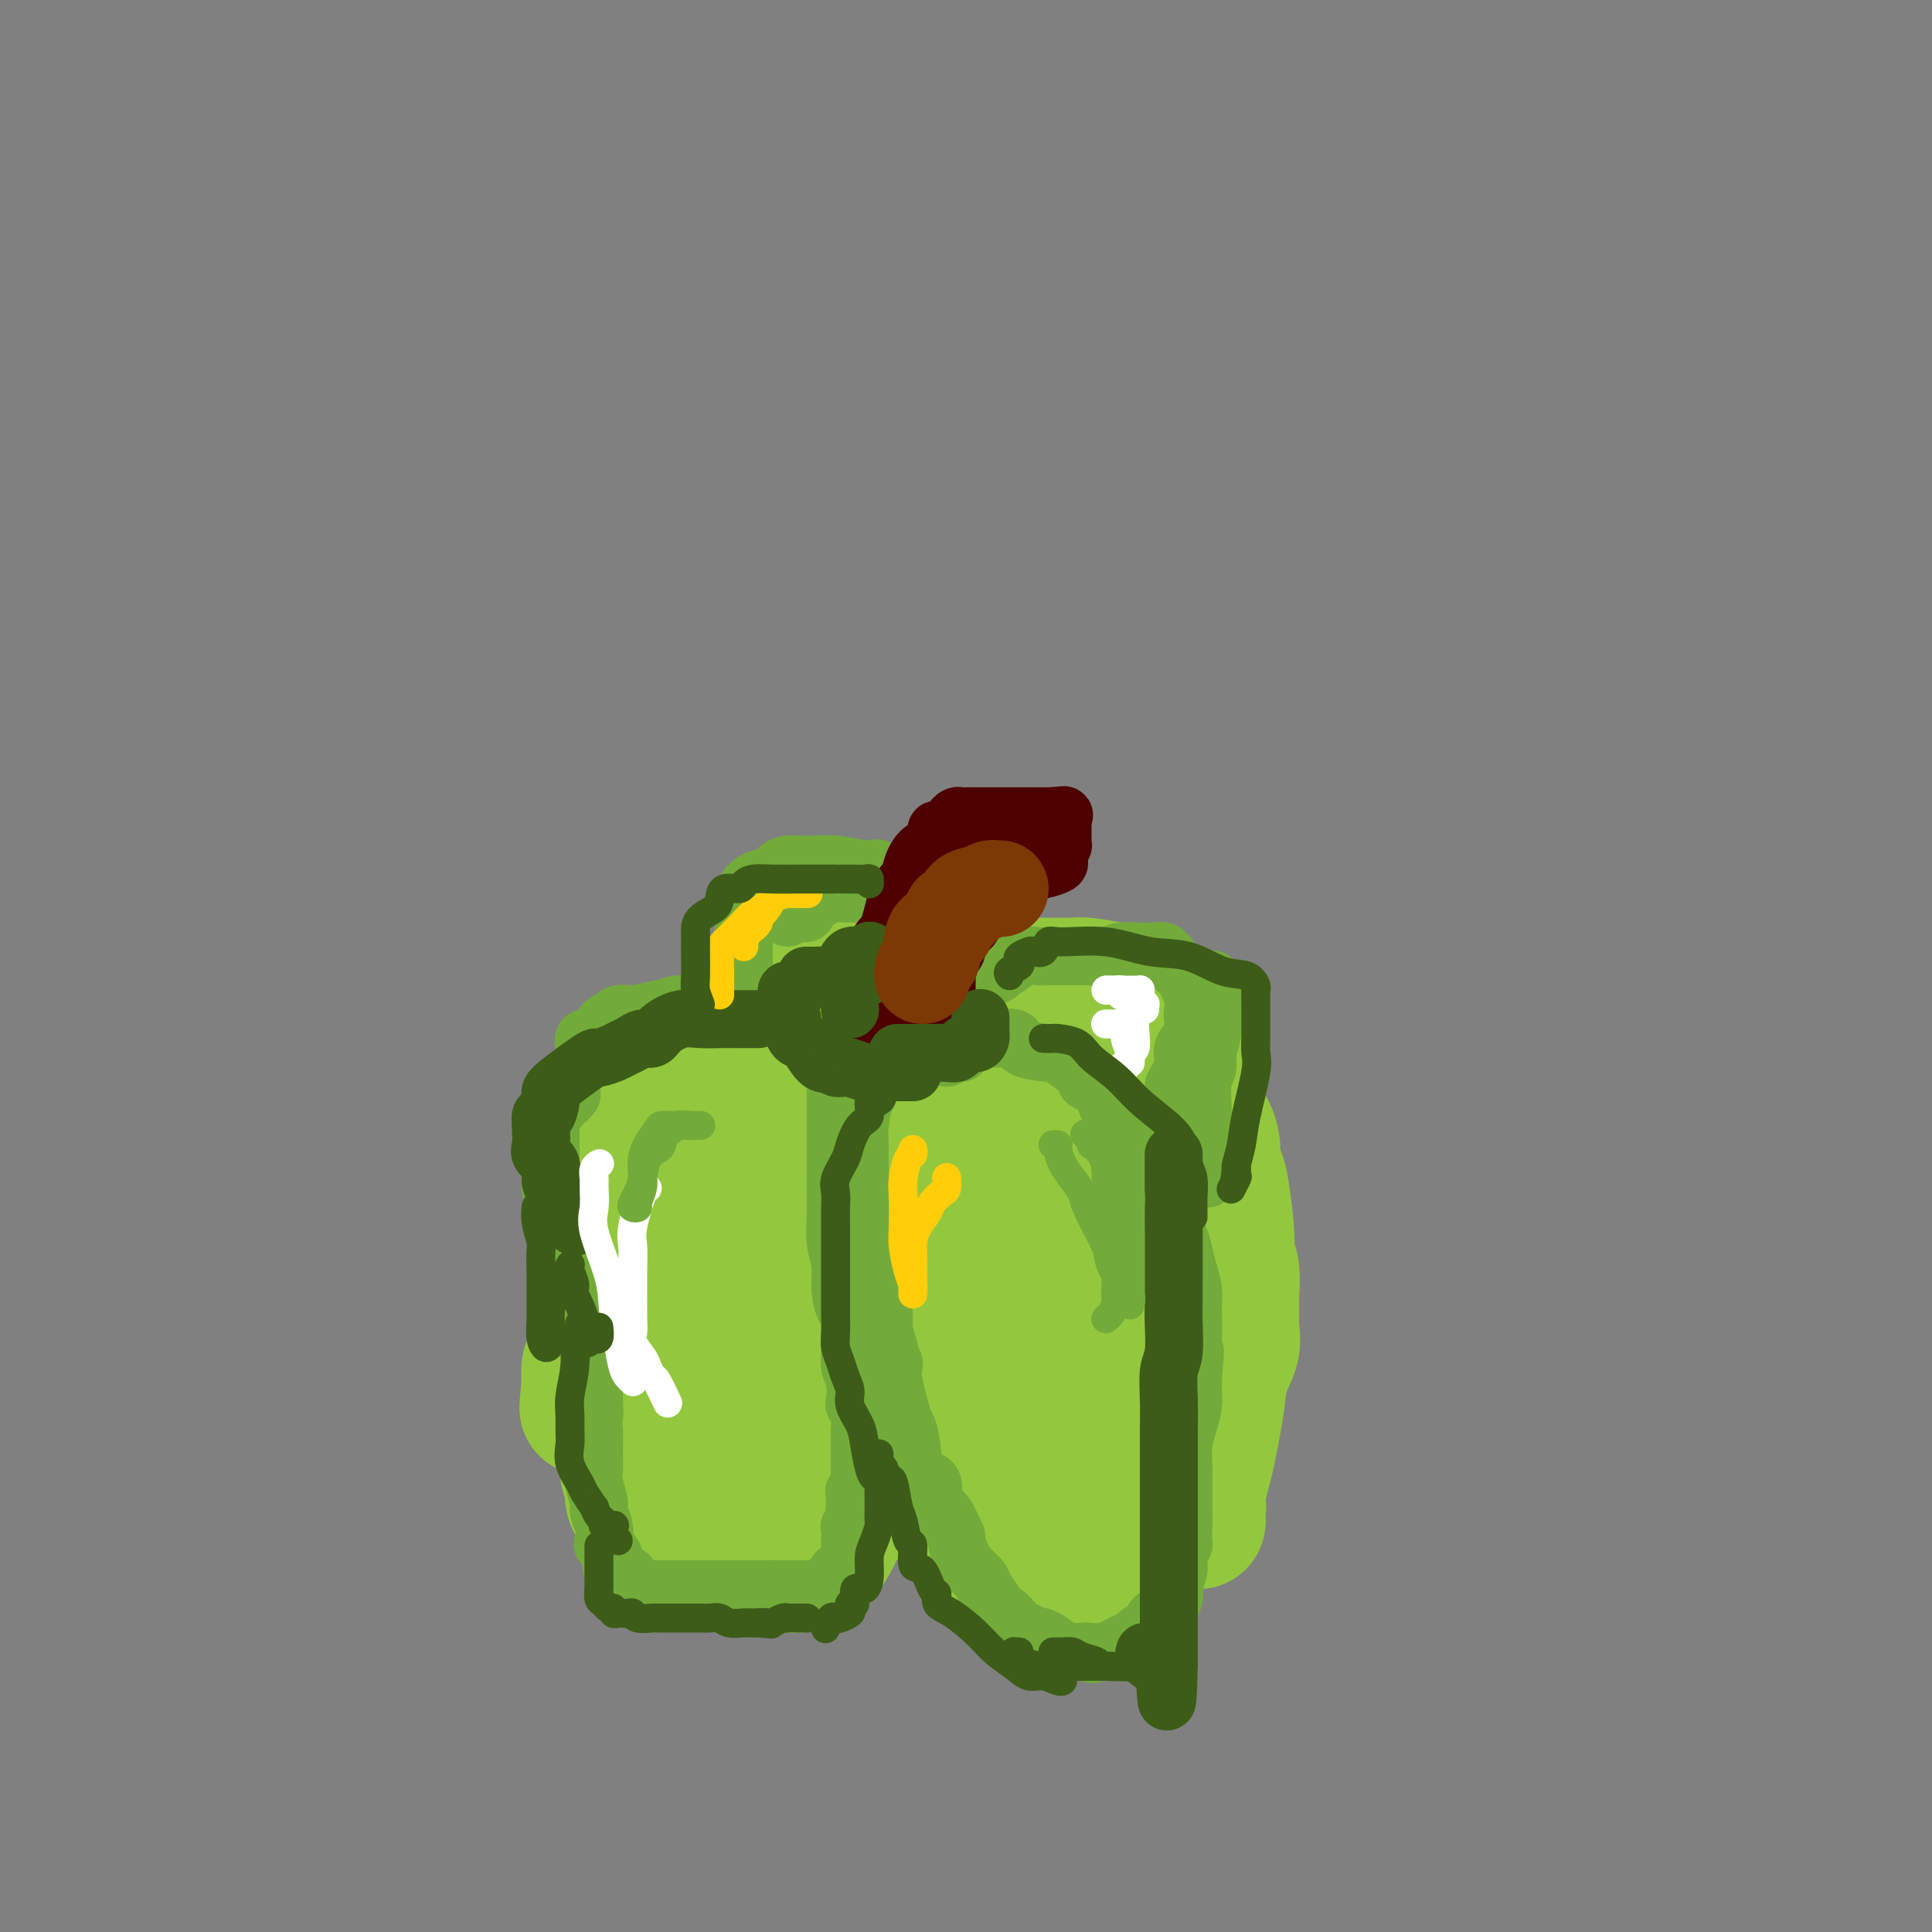 <svg viewBox='0 0 400 400' version='1.1' xmlns='http://www.w3.org/2000/svg' xmlns:xlink='http://www.w3.org/1999/xlink'><rect x="0" y="0" width="400" height="400" fill="#808080" stroke="none"/><g fill='none' stroke='#93C83E' stroke-width='28' stroke-linecap='round' stroke-linejoin='round'><path d='M167,219c0.310,0.083 0.620,0.166 0,0c-0.620,-0.166 -2.171,-0.580 -4,-1c-1.829,-0.420 -3.937,-0.844 -5,-1c-1.063,-0.156 -1.080,-0.043 -2,0c-0.920,0.043 -2.742,0.015 -4,0c-1.258,-0.015 -1.953,-0.016 -3,0c-1.047,0.016 -2.448,0.051 -4,0c-1.552,-0.051 -3.256,-0.186 -4,0c-0.744,0.186 -0.529,0.694 -1,1c-0.471,0.306 -1.627,0.411 -3,1c-1.373,0.589 -2.963,1.661 -4,2c-1.037,0.339 -1.520,-0.056 -2,0c-0.480,0.056 -0.956,0.563 -1,1c-0.044,0.437 0.343,0.802 0,1c-0.343,0.198 -1.416,0.227 -2,1c-0.584,0.773 -0.678,2.289 -1,4c-0.322,1.711 -0.871,3.615 -1,5c-0.129,1.385 0.163,2.249 0,4c-0.163,1.751 -0.779,4.389 -1,6c-0.221,1.611 -0.045,2.196 0,4c0.045,1.804 -0.040,4.828 0,7c0.040,2.172 0.204,3.492 0,5c-0.204,1.508 -0.776,3.204 -1,5c-0.224,1.796 -0.099,3.691 0,5c0.099,1.309 0.171,2.031 0,4c-0.171,1.969 -0.584,5.184 -1,7c-0.416,1.816 -0.833,2.233 -1,3c-0.167,0.767 -0.083,1.883 0,3'/><path d='M122,286c-0.925,9.920 -0.236,3.719 0,2c0.236,-1.719 0.020,1.045 0,2c-0.020,0.955 0.156,0.100 1,0c0.844,-0.100 2.355,0.553 4,1c1.645,0.447 3.423,0.687 5,1c1.577,0.313 2.952,0.697 4,1c1.048,0.303 1.768,0.523 3,1c1.232,0.477 2.975,1.211 5,2c2.025,0.789 4.333,1.632 6,2c1.667,0.368 2.692,0.262 5,1c2.308,0.738 5.900,2.319 8,3c2.100,0.681 2.709,0.462 4,1c1.291,0.538 3.264,1.834 4,2c0.736,0.166 0.235,-0.797 0,-1c-0.235,-0.203 -0.203,0.355 0,-1c0.203,-1.355 0.579,-4.624 1,-7c0.421,-2.376 0.887,-3.860 1,-6c0.113,-2.140 -0.127,-4.935 0,-7c0.127,-2.065 0.621,-3.401 1,-6c0.379,-2.599 0.641,-6.462 1,-9c0.359,-2.538 0.814,-3.751 1,-6c0.186,-2.249 0.103,-5.534 0,-8c-0.103,-2.466 -0.228,-4.114 0,-6c0.228,-1.886 0.807,-4.011 1,-6c0.193,-1.989 0.000,-3.842 0,-5c-0.000,-1.158 0.192,-1.619 0,-3c-0.192,-1.381 -0.769,-3.680 -1,-5c-0.231,-1.320 -0.115,-1.660 0,-2'/><path d='M176,227c0.821,-12.879 0.374,-6.078 0,-4c-0.374,2.078 -0.677,-0.569 -1,-2c-0.323,-1.431 -0.668,-1.646 -1,-2c-0.332,-0.354 -0.650,-0.847 -1,-1c-0.350,-0.153 -0.731,0.034 -1,0c-0.269,-0.034 -0.426,-0.289 -1,0c-0.574,0.289 -1.565,1.123 -3,3c-1.435,1.877 -3.314,4.798 -5,7c-1.686,2.202 -3.177,3.684 -5,6c-1.823,2.316 -3.976,5.467 -6,9c-2.024,3.533 -3.917,7.447 -5,10c-1.083,2.553 -1.356,3.744 -2,6c-0.644,2.256 -1.660,5.578 -3,8c-1.340,2.422 -3.003,3.943 -4,6c-0.997,2.057 -1.329,4.650 -2,7c-0.671,2.350 -1.683,4.456 -2,6c-0.317,1.544 0.059,2.524 0,4c-0.059,1.476 -0.554,3.447 -1,5c-0.446,1.553 -0.844,2.687 -1,4c-0.156,1.313 -0.072,2.803 0,4c0.072,1.197 0.131,2.101 0,3c-0.131,0.899 -0.454,1.795 0,3c0.454,1.205 1.683,2.721 2,3c0.317,0.279 -0.279,-0.679 0,0c0.279,0.679 1.434,2.994 2,4c0.566,1.006 0.542,0.703 1,1c0.458,0.297 1.396,1.193 3,2c1.604,0.807 3.873,1.526 5,2c1.127,0.474 1.111,0.705 2,1c0.889,0.295 2.683,0.656 4,1c1.317,0.344 2.159,0.672 3,1'/><path d='M154,324c2.281,0.773 0.985,0.207 1,0c0.015,-0.207 1.341,-0.054 2,0c0.659,0.054 0.652,0.011 1,0c0.348,-0.011 1.053,0.012 2,0c0.947,-0.012 2.137,-0.058 3,0c0.863,0.058 1.399,0.220 2,0c0.601,-0.220 1.267,-0.820 2,-1c0.733,-0.180 1.534,0.062 2,0c0.466,-0.062 0.596,-0.427 1,-1c0.404,-0.573 1.083,-1.353 2,-3c0.917,-1.647 2.074,-4.160 3,-6c0.926,-1.840 1.621,-3.005 2,-4c0.379,-0.995 0.443,-1.818 1,-3c0.557,-1.182 1.608,-2.722 2,-4c0.392,-1.278 0.125,-2.296 0,-3c-0.125,-0.704 -0.109,-1.096 0,-1c0.109,0.096 0.309,0.679 0,1c-0.309,0.321 -1.128,0.381 -2,1c-0.872,0.619 -1.798,1.799 -3,3c-1.202,1.201 -2.681,2.424 -4,4c-1.319,1.576 -2.478,3.505 -4,5c-1.522,1.495 -3.408,2.557 -5,3c-1.592,0.443 -2.891,0.266 -4,1c-1.109,0.734 -2.029,2.379 -3,3c-0.971,0.621 -1.992,0.219 -3,0c-1.008,-0.219 -2.002,-0.255 -3,0c-0.998,0.255 -1.999,0.799 -3,1c-1.001,0.201 -2.000,0.057 -3,0c-1.000,-0.057 -2.000,-0.029 -3,0'/><path d='M140,320c-2.769,-0.293 -2.191,-1.524 -3,-3c-0.809,-1.476 -3.005,-3.197 -4,-4c-0.995,-0.803 -0.788,-0.689 -1,-1c-0.212,-0.311 -0.844,-1.047 -1,-2c-0.156,-0.953 0.166,-2.123 0,-3c-0.166,-0.877 -0.818,-1.460 -1,-2c-0.182,-0.540 0.105,-1.037 0,-2c-0.105,-0.963 -0.602,-2.391 -1,-4c-0.398,-1.609 -0.699,-3.399 -1,-4c-0.301,-0.601 -0.604,-0.012 0,-3c0.604,-2.988 2.115,-9.551 3,-14c0.885,-4.449 1.143,-6.783 2,-10c0.857,-3.217 2.314,-7.317 4,-11c1.686,-3.683 3.601,-6.949 5,-10c1.399,-3.051 2.280,-5.888 3,-8c0.720,-2.112 1.278,-3.500 2,-6c0.722,-2.500 1.609,-6.112 2,-8c0.391,-1.888 0.286,-2.052 1,-3c0.714,-0.948 2.247,-2.681 3,-4c0.753,-1.319 0.726,-2.226 1,-3c0.274,-0.774 0.848,-1.417 1,-2c0.152,-0.583 -0.117,-1.105 0,-1c0.117,0.105 0.620,0.839 1,2c0.380,1.161 0.638,2.749 1,5c0.362,2.251 0.829,5.167 1,8c0.171,2.833 0.046,5.585 0,8c-0.046,2.415 -0.012,4.493 0,7c0.012,2.507 0.003,5.444 0,8c-0.003,2.556 -0.001,4.730 0,7c0.001,2.270 0.000,4.635 0,7'/><path d='M158,264c0.222,10.687 -0.724,11.406 -1,13c-0.276,1.594 0.118,4.064 0,6c-0.118,1.936 -0.750,3.337 -1,4c-0.250,0.663 -0.120,0.589 0,1c0.120,0.411 0.230,1.307 0,1c-0.230,-0.307 -0.802,-1.816 -1,-3c-0.198,-1.184 -0.024,-2.043 -1,-3c-0.976,-0.957 -3.102,-2.012 -4,-3c-0.898,-0.988 -0.567,-1.909 -1,-3c-0.433,-1.091 -1.629,-2.352 -2,-4c-0.371,-1.648 0.082,-3.684 0,-5c-0.082,-1.316 -0.698,-1.912 0,-5c0.698,-3.088 2.711,-8.666 4,-12c1.289,-3.334 1.855,-4.422 3,-6c1.145,-1.578 2.870,-3.646 4,-5c1.130,-1.354 1.665,-1.995 2,-3c0.335,-1.005 0.469,-2.374 1,-3c0.531,-0.626 1.458,-0.510 2,-1c0.542,-0.490 0.700,-1.585 2,-2c1.300,-0.415 3.740,-0.151 5,0c1.260,0.151 1.338,0.187 2,0c0.662,-0.187 1.909,-0.597 3,0c1.091,0.597 2.025,2.201 3,4c0.975,1.799 1.991,3.793 3,7c1.009,3.207 2.011,7.627 3,11c0.989,3.373 1.966,5.698 3,9c1.034,3.302 2.124,7.581 3,11c0.876,3.419 1.536,5.977 2,8c0.464,2.023 0.732,3.512 1,5'/><path d='M193,286c2.736,9.176 0.576,4.616 0,4c-0.576,-0.616 0.430,2.712 0,5c-0.430,2.288 -2.298,3.537 -3,4c-0.702,0.463 -0.240,0.139 0,0c0.240,-0.139 0.257,-0.095 0,0c-0.257,0.095 -0.787,0.240 -1,0c-0.213,-0.240 -0.110,-0.866 0,-2c0.110,-1.134 0.226,-2.778 0,-4c-0.226,-1.222 -0.792,-2.024 -1,-4c-0.208,-1.976 -0.056,-5.128 0,-8c0.056,-2.872 0.015,-5.466 0,-8c-0.015,-2.534 -0.004,-5.010 0,-6c0.004,-0.990 0.002,-0.495 0,0'/><path d='M157,211c-0.007,0.055 -0.014,0.110 0,0c0.014,-0.110 0.048,-0.383 0,-1c-0.048,-0.617 -0.177,-1.576 0,-3c0.177,-1.424 0.659,-3.312 1,-4c0.341,-0.688 0.542,-0.177 1,-1c0.458,-0.823 1.172,-2.980 2,-4c0.828,-1.020 1.768,-0.904 2,-1c0.232,-0.096 -0.245,-0.404 0,-1c0.245,-0.596 1.211,-1.480 2,-2c0.789,-0.520 1.399,-0.675 2,-1c0.601,-0.325 1.193,-0.819 2,-1c0.807,-0.181 1.831,-0.050 3,0c1.169,0.050 2.484,0.020 4,0c1.516,-0.020 3.232,-0.031 5,1c1.768,1.031 3.587,3.103 5,4c1.413,0.897 2.418,0.618 3,1c0.582,0.382 0.739,1.426 1,2c0.261,0.574 0.624,0.680 1,1c0.376,0.320 0.765,0.854 1,1c0.235,0.146 0.316,-0.096 0,0c-0.316,0.096 -1.029,0.531 -2,0c-0.971,-0.531 -2.198,-2.029 -3,-3c-0.802,-0.971 -1.177,-1.415 -2,-2c-0.823,-0.585 -2.092,-1.310 -3,-2c-0.908,-0.690 -1.454,-1.345 -2,-2'/><path d='M180,193c-2.021,-1.236 -1.573,-0.325 -2,0c-0.427,0.325 -1.728,0.064 -2,0c-0.272,-0.064 0.485,0.070 0,0c-0.485,-0.070 -2.211,-0.343 -3,0c-0.789,0.343 -0.642,1.304 -1,2c-0.358,0.696 -1.220,1.129 -2,2c-0.780,0.871 -1.479,2.181 -2,3c-0.521,0.819 -0.864,1.148 -1,2c-0.136,0.852 -0.064,2.228 0,3c0.064,0.772 0.120,0.939 0,1c-0.120,0.061 -0.417,0.016 0,0c0.417,-0.016 1.548,-0.005 2,0c0.452,0.005 0.226,0.002 0,0'/><path d='M194,215c-0.177,-0.552 -0.354,-1.105 0,-2c0.354,-0.895 1.238,-2.134 2,-3c0.762,-0.866 1.400,-1.360 2,-2c0.600,-0.640 1.161,-1.425 2,-2c0.839,-0.575 1.958,-0.939 3,-1c1.042,-0.061 2.009,0.180 3,0c0.991,-0.180 2.005,-0.781 3,-1c0.995,-0.219 1.969,-0.056 3,0c1.031,0.056 2.118,0.004 4,0c1.882,-0.004 4.559,0.041 6,0c1.441,-0.041 1.645,-0.168 3,0c1.355,0.168 3.859,0.632 6,1c2.141,0.368 3.918,0.642 5,1c1.082,0.358 1.469,0.800 2,1c0.531,0.200 1.208,0.157 2,1c0.792,0.843 1.700,2.571 2,3c0.300,0.429 -0.008,-0.443 0,0c0.008,0.443 0.332,2.199 1,3c0.668,0.801 1.682,0.648 2,1c0.318,0.352 -0.058,1.211 0,2c0.058,0.789 0.552,1.508 1,2c0.448,0.492 0.852,0.757 1,1c0.148,0.243 0.040,0.466 0,1c-0.040,0.534 -0.011,1.380 0,2c0.011,0.620 0.003,1.013 0,1c-0.003,-0.013 -0.001,-0.432 0,-1c0.001,-0.568 0.000,-1.284 0,-2'/><path d='M247,221c0.774,1.878 -0.791,0.072 -2,-1c-1.209,-1.072 -2.062,-1.412 -3,-2c-0.938,-0.588 -1.962,-1.426 -3,-2c-1.038,-0.574 -2.091,-0.884 -4,-1c-1.909,-0.116 -4.675,-0.038 -7,0c-2.325,0.038 -4.211,0.037 -6,0c-1.789,-0.037 -3.482,-0.109 -5,0c-1.518,0.109 -2.863,0.401 -4,1c-1.137,0.599 -2.067,1.507 -3,2c-0.933,0.493 -1.867,0.572 -3,1c-1.133,0.428 -2.463,1.207 -4,2c-1.537,0.793 -3.282,1.601 -5,2c-1.718,0.399 -3.409,0.391 -4,1c-0.591,0.609 -0.083,1.835 0,2c0.083,0.165 -0.259,-0.733 0,-1c0.259,-0.267 1.119,0.096 2,0c0.881,-0.096 1.785,-0.653 2,-1c0.215,-0.347 -0.257,-0.485 1,-1c1.257,-0.515 4.243,-1.406 6,-2c1.757,-0.594 2.285,-0.892 3,-1c0.715,-0.108 1.616,-0.025 3,0c1.384,0.025 3.249,-0.007 5,0c1.751,0.007 3.386,0.054 5,0c1.614,-0.054 3.206,-0.210 4,0c0.794,0.210 0.791,0.787 1,1c0.209,0.213 0.631,0.061 1,0c0.369,-0.061 0.684,-0.030 1,0'/><path d='M228,221c3.333,0.378 1.667,0.822 1,1c-0.667,0.178 -0.333,0.089 0,0'/><path d='M243,227c-1.699,0.248 -3.398,0.497 -5,1c-1.602,0.503 -3.107,1.261 -6,2c-2.893,0.739 -7.173,1.458 -10,2c-2.827,0.542 -4.201,0.905 -5,1c-0.799,0.095 -1.022,-0.079 -2,0c-0.978,0.079 -2.711,0.411 -4,1c-1.289,0.589 -2.134,1.437 -3,2c-0.866,0.563 -1.751,0.843 -2,1c-0.249,0.157 0.140,0.193 0,0c-0.140,-0.193 -0.807,-0.614 -1,0c-0.193,0.614 0.089,2.263 0,3c-0.089,0.737 -0.550,0.562 -1,1c-0.450,0.438 -0.889,1.487 -1,3c-0.111,1.513 0.106,3.489 0,5c-0.106,1.511 -0.535,2.558 -1,4c-0.465,1.442 -0.965,3.278 -1,5c-0.035,1.722 0.394,3.330 0,5c-0.394,1.670 -1.612,3.404 -2,5c-0.388,1.596 0.055,3.055 0,5c-0.055,1.945 -0.607,4.374 -1,6c-0.393,1.626 -0.627,2.447 -1,4c-0.373,1.553 -0.885,3.837 -1,5c-0.115,1.163 0.165,1.203 0,3c-0.165,1.797 -0.777,5.349 -1,7c-0.223,1.651 -0.056,1.400 0,2c0.056,0.600 0.001,2.050 0,3c-0.001,0.950 0.051,1.399 0,2c-0.051,0.601 -0.206,1.354 0,2c0.206,0.646 0.773,1.185 1,2c0.227,0.815 0.113,1.908 0,3'/><path d='M196,312c0.400,3.750 1.400,1.126 2,1c0.600,-0.126 0.798,2.247 1,3c0.202,0.753 0.406,-0.116 1,0c0.594,0.116 1.578,1.215 2,2c0.422,0.785 0.283,1.257 1,2c0.717,0.743 2.290,1.757 3,2c0.710,0.243 0.556,-0.286 1,0c0.444,0.286 1.485,1.387 2,2c0.515,0.613 0.503,0.739 1,1c0.497,0.261 1.503,0.659 2,1c0.497,0.341 0.486,0.627 1,1c0.514,0.373 1.554,0.833 2,1c0.446,0.167 0.297,0.042 1,0c0.703,-0.042 2.257,-0.001 3,0c0.743,0.001 0.677,-0.037 1,0c0.323,0.037 1.037,0.150 2,0c0.963,-0.150 2.174,-0.562 3,-1c0.826,-0.438 1.267,-0.900 2,-1c0.733,-0.100 1.758,0.163 2,0c0.242,-0.163 -0.301,-0.751 0,-1c0.301,-0.249 1.445,-0.157 2,0c0.555,0.157 0.522,0.381 1,0c0.478,-0.381 1.466,-1.367 2,-2c0.534,-0.633 0.614,-0.913 1,-1c0.386,-0.087 1.078,0.018 2,-1c0.922,-1.018 2.074,-3.158 3,-4c0.926,-0.842 1.627,-0.386 2,-1c0.373,-0.614 0.420,-2.299 1,-3c0.580,-0.701 1.695,-0.420 2,-1c0.305,-0.580 -0.198,-2.023 0,-3c0.198,-0.977 1.099,-1.489 2,-2'/><path d='M247,307c1.486,-2.930 0.202,-3.256 0,-4c-0.202,-0.744 0.678,-1.906 1,-3c0.322,-1.094 0.087,-2.119 0,-3c-0.087,-0.881 -0.026,-1.617 0,-3c0.026,-1.383 0.018,-3.412 0,-5c-0.018,-1.588 -0.047,-2.735 0,-4c0.047,-1.265 0.171,-2.647 0,-4c-0.171,-1.353 -0.637,-2.678 -1,-4c-0.363,-1.322 -0.623,-2.642 -1,-4c-0.377,-1.358 -0.870,-2.754 -1,-4c-0.130,-1.246 0.105,-2.342 0,-4c-0.105,-1.658 -0.548,-3.878 -1,-5c-0.452,-1.122 -0.911,-1.144 -1,-2c-0.089,-0.856 0.194,-2.545 0,-4c-0.194,-1.455 -0.865,-2.676 -1,-4c-0.135,-1.324 0.265,-2.749 0,-4c-0.265,-1.251 -1.195,-2.327 -2,-4c-0.805,-1.673 -1.484,-3.944 -2,-5c-0.516,-1.056 -0.867,-0.898 -1,-1c-0.133,-0.102 -0.046,-0.463 0,-1c0.046,-0.537 0.053,-1.248 0,-1c-0.053,0.248 -0.166,1.456 0,2c0.166,0.544 0.612,0.424 1,2c0.388,1.576 0.720,4.847 1,7c0.280,2.153 0.509,3.186 1,5c0.491,1.814 1.246,4.407 2,7'/><path d='M242,257c1.001,4.726 1.003,5.042 1,6c-0.003,0.958 -0.012,2.560 0,4c0.012,1.440 0.045,2.720 0,4c-0.045,1.280 -0.170,2.560 0,4c0.170,1.440 0.633,3.038 0,5c-0.633,1.962 -2.364,4.286 -4,6c-1.636,1.714 -3.177,2.816 -4,4c-0.823,1.184 -0.927,2.450 -2,4c-1.073,1.550 -3.116,3.384 -5,5c-1.884,1.616 -3.608,3.015 -5,4c-1.392,0.985 -2.452,1.557 -3,2c-0.548,0.443 -0.583,0.757 -1,1c-0.417,0.243 -1.217,0.415 -2,1c-0.783,0.585 -1.549,1.584 -2,2c-0.451,0.416 -0.588,0.251 -1,0c-0.412,-0.251 -1.101,-0.586 -2,-2c-0.899,-1.414 -2.008,-3.906 -3,-6c-0.992,-2.094 -1.867,-3.790 -3,-7c-1.133,-3.210 -2.523,-7.934 -3,-11c-0.477,-3.066 -0.041,-4.473 0,-7c0.041,-2.527 -0.313,-6.175 0,-10c0.313,-3.825 1.292,-7.829 2,-11c0.708,-3.171 1.146,-5.510 2,-8c0.854,-2.490 2.123,-5.132 3,-7c0.877,-1.868 1.360,-2.962 2,-4c0.640,-1.038 1.435,-2.021 2,-3c0.565,-0.979 0.900,-1.953 2,-3c1.100,-1.047 2.965,-2.167 4,-3c1.035,-0.833 1.240,-1.378 2,-2c0.760,-0.622 2.074,-1.321 3,-2c0.926,-0.679 1.463,-1.340 2,-2'/><path d='M227,221c2.625,-2.503 1.686,-1.262 2,-1c0.314,0.262 1.881,-0.457 3,-1c1.119,-0.543 1.792,-0.910 2,-1c0.208,-0.090 -0.048,0.098 0,0c0.048,-0.098 0.398,-0.482 1,0c0.602,0.482 1.454,1.831 3,3c1.546,1.169 3.787,2.157 5,3c1.213,0.843 1.399,1.543 2,2c0.601,0.457 1.618,0.673 2,1c0.382,0.327 0.131,0.764 0,1c-0.131,0.236 -0.140,0.272 0,1c0.140,0.728 0.429,2.147 1,3c0.571,0.853 1.424,1.138 2,2c0.576,0.862 0.875,2.301 1,3c0.125,0.699 0.076,0.659 0,1c-0.076,0.341 -0.179,1.064 0,2c0.179,0.936 0.640,2.086 1,3c0.360,0.914 0.618,1.591 1,4c0.382,2.409 0.887,6.549 1,9c0.113,2.451 -0.166,3.211 0,4c0.166,0.789 0.778,1.606 1,3c0.222,1.394 0.053,3.365 0,5c-0.053,1.635 0.011,2.935 0,4c-0.011,1.065 -0.097,1.894 0,3c0.097,1.106 0.377,2.490 0,4c-0.377,1.510 -1.410,3.145 -2,5c-0.590,1.855 -0.735,3.931 -1,6c-0.265,2.069 -0.648,4.132 -1,6c-0.352,1.868 -0.672,3.541 -1,5c-0.328,1.459 -0.665,2.702 -1,4c-0.335,1.298 -0.667,2.649 -1,4'/><path d='M248,309c-1.084,5.295 -0.292,3.534 0,3c0.292,-0.534 0.086,0.161 0,1c-0.086,0.839 -0.051,1.823 0,2c0.051,0.177 0.118,-0.453 0,-1c-0.118,-0.547 -0.421,-1.010 -1,-2c-0.579,-0.990 -1.434,-2.507 -2,-5c-0.566,-2.493 -0.844,-5.962 -2,-9c-1.156,-3.038 -3.189,-5.645 -4,-9c-0.811,-3.355 -0.401,-7.456 -1,-11c-0.599,-3.544 -2.206,-6.529 -3,-9c-0.794,-2.471 -0.776,-4.427 -1,-6c-0.224,-1.573 -0.690,-2.761 -1,-4c-0.310,-1.239 -0.464,-2.527 -1,-4c-0.536,-1.473 -1.453,-3.131 -2,-4c-0.547,-0.869 -0.724,-0.949 -1,-1c-0.276,-0.051 -0.650,-0.071 -1,0c-0.350,0.071 -0.676,0.234 -1,0c-0.324,-0.234 -0.647,-0.865 -2,0c-1.353,0.865 -3.736,3.227 -5,5c-1.264,1.773 -1.410,2.958 -2,5c-0.590,2.042 -1.623,4.941 -2,7c-0.377,2.059 -0.099,3.277 0,5c0.099,1.723 0.019,3.951 0,6c-0.019,2.049 0.021,3.921 0,6c-0.021,2.079 -0.105,4.367 0,6c0.105,1.633 0.399,2.613 1,5c0.601,2.387 1.508,6.181 2,8c0.492,1.819 0.569,1.663 1,2c0.431,0.337 1.215,1.169 2,2'/><path d='M222,307c1.222,2.624 1.276,0.683 2,0c0.724,-0.683 2.116,-0.110 3,0c0.884,0.110 1.260,-0.245 2,-1c0.740,-0.755 1.845,-1.912 3,-3c1.155,-1.088 2.359,-2.109 3,-4c0.641,-1.891 0.719,-4.654 1,-7c0.281,-2.346 0.765,-4.275 1,-6c0.235,-1.725 0.221,-3.245 0,-6c-0.221,-2.755 -0.648,-6.744 -1,-9c-0.352,-2.256 -0.629,-2.778 -1,-4c-0.371,-1.222 -0.835,-3.144 -1,-4c-0.165,-0.856 -0.032,-0.646 0,-1c0.032,-0.354 -0.036,-1.273 0,-1c0.036,0.273 0.178,1.738 0,2c-0.178,0.262 -0.675,-0.678 -1,1c-0.325,1.678 -0.480,5.974 -1,10c-0.520,4.026 -1.407,7.784 -2,11c-0.593,3.216 -0.891,5.891 -1,9c-0.109,3.109 -0.028,6.651 0,9c0.028,2.349 0.005,3.505 0,5c-0.005,1.495 0.009,3.329 0,4c-0.009,0.671 -0.041,0.180 0,0c0.041,-0.180 0.155,-0.048 0,0c-0.155,0.048 -0.580,0.013 -1,0c-0.420,-0.013 -0.834,-0.004 -1,0c-0.166,0.004 -0.083,0.002 0,0'/></g>
<g fill='none' stroke='#73AB3A' stroke-width='12' stroke-linecap='round' stroke-linejoin='round'><path d='M122,218c-0.419,-0.012 -0.838,-0.025 -1,0c-0.162,0.025 -0.066,0.087 0,0c0.066,-0.087 0.102,-0.324 0,-1c-0.102,-0.676 -0.342,-1.793 0,-2c0.342,-0.207 1.266,0.494 2,0c0.734,-0.494 1.279,-2.184 2,-3c0.721,-0.816 1.619,-0.759 2,-1c0.381,-0.241 0.243,-0.782 1,-1c0.757,-0.218 2.407,-0.115 3,0c0.593,0.115 0.129,0.241 1,0c0.871,-0.241 3.076,-0.849 4,-1c0.924,-0.151 0.568,0.156 1,0c0.432,-0.156 1.654,-0.774 3,-1c1.346,-0.226 2.817,-0.061 4,0c1.183,0.061 2.078,0.016 3,0c0.922,-0.016 1.871,-0.004 3,0c1.129,0.004 2.437,0.001 3,0c0.563,-0.001 0.380,0.000 1,0c0.620,-0.000 2.044,-0.002 3,0c0.956,0.002 1.443,0.007 2,0c0.557,-0.007 1.182,-0.027 2,0c0.818,0.027 1.829,0.100 2,0c0.171,-0.100 -0.497,-0.374 0,0c0.497,0.374 2.158,1.396 3,2c0.842,0.604 0.865,0.791 1,1c0.135,0.209 0.383,0.441 1,1c0.617,0.559 1.605,1.445 2,2c0.395,0.555 0.198,0.777 0,1'/><path d='M170,215c1.497,1.436 0.741,1.527 1,2c0.259,0.473 1.534,1.327 2,2c0.466,0.673 0.125,1.164 0,2c-0.125,0.836 -0.033,2.017 0,3c0.033,0.983 0.009,1.768 0,3c-0.009,1.232 -0.002,2.910 0,4c0.002,1.090 0.001,1.592 0,3c-0.001,1.408 -0.001,3.723 0,5c0.001,1.277 0.004,1.516 0,3c-0.004,1.484 -0.016,4.213 0,6c0.016,1.787 0.060,2.633 0,4c-0.060,1.367 -0.222,3.256 0,5c0.222,1.744 0.830,3.341 1,5c0.170,1.659 -0.098,3.378 0,5c0.098,1.622 0.561,3.148 1,4c0.439,0.852 0.853,1.031 1,2c0.147,0.969 0.025,2.729 0,4c-0.025,1.271 0.045,2.052 0,3c-0.045,0.948 -0.204,2.063 0,3c0.204,0.937 0.773,1.695 1,3c0.227,1.305 0.113,3.155 0,4c-0.113,0.845 -0.227,0.683 0,1c0.227,0.317 0.793,1.111 1,2c0.207,0.889 0.056,1.874 0,3c-0.056,1.126 -0.015,2.395 0,3c0.015,0.605 0.004,0.547 0,1c-0.004,0.453 -0.001,1.417 0,2c0.001,0.583 0.000,0.785 0,1c-0.000,0.215 -0.000,0.442 0,1c0.000,0.558 0.000,1.445 0,2c-0.000,0.555 -0.000,0.777 0,1'/><path d='M178,307c0.531,14.239 -0.642,5.836 -1,3c-0.358,-2.836 0.100,-0.106 0,2c-0.100,2.106 -0.759,3.587 -1,4c-0.241,0.413 -0.065,-0.244 0,0c0.065,0.244 0.017,1.389 0,2c-0.017,0.611 -0.005,0.689 0,1c0.005,0.311 0.001,0.854 0,1c-0.001,0.146 -0.001,-0.105 0,0c0.001,0.105 0.001,0.566 0,1c-0.001,0.434 -0.003,0.842 0,1c0.003,0.158 0.012,0.066 0,0c-0.012,-0.066 -0.046,-0.106 0,0c0.046,0.106 0.172,0.357 0,1c-0.172,0.643 -0.642,1.678 -1,2c-0.358,0.322 -0.602,-0.068 -1,0c-0.398,0.068 -0.948,0.592 -1,1c-0.052,0.408 0.393,0.698 0,1c-0.393,0.302 -1.625,0.617 -2,1c-0.375,0.383 0.107,0.835 0,1c-0.107,0.165 -0.803,0.044 -1,0c-0.197,-0.044 0.105,-0.012 0,0c-0.105,0.012 -0.619,0.003 -1,0c-0.381,-0.003 -0.631,-0.001 -1,0c-0.369,0.001 -0.859,0.000 -1,0c-0.141,-0.000 0.065,-0.000 0,0c-0.065,0.000 -0.401,0.000 -1,0c-0.599,-0.000 -1.459,-0.000 -2,0c-0.541,0.000 -0.761,0.000 -1,0c-0.239,-0.000 -0.497,-0.000 -1,0c-0.503,0.000 -1.252,0.000 -2,0'/><path d='M160,329c-2.142,0.000 -1.996,0.000 -2,0c-0.004,-0.000 -0.157,-0.000 -1,0c-0.843,0.000 -2.375,0.000 -3,0c-0.625,-0.000 -0.344,-0.000 -1,0c-0.656,0.000 -2.250,0.000 -3,0c-0.750,-0.000 -0.656,-0.000 -1,0c-0.344,0.000 -1.128,0.000 -2,0c-0.872,-0.000 -1.833,-0.000 -2,0c-0.167,0.000 0.461,0.000 0,0c-0.461,-0.000 -2.011,-0.000 -3,0c-0.989,0.000 -1.416,0.001 -2,0c-0.584,-0.001 -1.326,-0.003 -2,0c-0.674,0.003 -1.281,0.012 -2,0c-0.719,-0.012 -1.549,-0.045 -2,0c-0.451,0.045 -0.524,0.166 -1,0c-0.476,-0.166 -1.354,-0.621 -2,-1c-0.646,-0.379 -1.061,-0.681 -1,-1c0.061,-0.319 0.597,-0.653 0,-1c-0.597,-0.347 -2.328,-0.707 -3,-1c-0.672,-0.293 -0.284,-0.518 0,-1c0.284,-0.482 0.464,-1.222 0,-2c-0.464,-0.778 -1.573,-1.596 -2,-2c-0.427,-0.404 -0.171,-0.394 0,-1c0.171,-0.606 0.256,-1.829 0,-3c-0.256,-1.171 -0.853,-2.291 -1,-3c-0.147,-0.709 0.157,-1.008 0,-2c-0.157,-0.992 -0.774,-2.677 -1,-4c-0.226,-1.323 -0.061,-2.282 0,-3c0.061,-0.718 0.016,-1.193 0,-2c-0.016,-0.807 -0.005,-1.945 0,-3c0.005,-1.055 0.002,-2.028 0,-3'/><path d='M123,296c-0.620,-5.059 -0.169,-3.207 0,-3c0.169,0.207 0.056,-1.231 0,-3c-0.056,-1.769 -0.053,-3.867 0,-5c0.053,-1.133 0.158,-1.300 0,-2c-0.158,-0.700 -0.577,-1.934 -1,-3c-0.423,-1.066 -0.848,-1.965 -1,-3c-0.152,-1.035 -0.029,-2.204 0,-3c0.029,-0.796 -0.035,-1.217 0,-2c0.035,-0.783 0.168,-1.929 0,-3c-0.168,-1.071 -0.638,-2.067 -1,-3c-0.362,-0.933 -0.617,-1.805 -1,-3c-0.383,-1.195 -0.894,-2.715 -1,-4c-0.106,-1.285 0.192,-2.337 0,-3c-0.192,-0.663 -0.875,-0.939 -1,-2c-0.125,-1.061 0.306,-2.907 0,-4c-0.306,-1.093 -1.350,-1.433 -2,-2c-0.650,-0.567 -0.906,-1.362 -1,-2c-0.094,-0.638 -0.025,-1.121 0,-2c0.025,-0.879 0.007,-2.155 0,-3c-0.007,-0.845 -0.002,-1.258 0,-2c0.002,-0.742 -0.000,-1.813 0,-2c0.000,-0.187 0.003,0.511 0,0c-0.003,-0.511 -0.011,-2.231 0,-3c0.011,-0.769 0.041,-0.588 0,-1c-0.041,-0.412 -0.152,-1.416 0,-2c0.152,-0.584 0.566,-0.749 1,-1c0.434,-0.251 0.887,-0.589 1,-1c0.113,-0.411 -0.114,-0.894 0,-1c0.114,-0.106 0.569,0.164 1,0c0.431,-0.164 0.837,-0.761 1,-1c0.163,-0.239 0.081,-0.119 0,0'/><path d='M118,227c0.667,-0.667 0.333,-0.333 0,0'/><path d='M199,218c-0.446,-0.000 -0.892,-0.000 -1,0c-0.108,0.000 0.121,0.000 0,0c-0.121,-0.000 -0.594,-0.000 -1,0c-0.406,0.000 -0.747,0.000 -1,0c-0.253,-0.000 -0.420,-0.000 -1,0c-0.580,0.000 -1.573,0.000 -2,0c-0.427,-0.000 -0.287,-0.001 -1,0c-0.713,0.001 -2.280,0.003 -3,0c-0.720,-0.003 -0.593,-0.012 -1,0c-0.407,0.012 -1.348,0.046 -2,0c-0.652,-0.046 -1.014,-0.173 -1,0c0.014,0.173 0.403,0.647 0,1c-0.403,0.353 -1.597,0.587 -2,1c-0.403,0.413 -0.016,1.007 0,1c0.016,-0.007 -0.338,-0.615 -1,0c-0.662,0.615 -1.631,2.453 -2,3c-0.369,0.547 -0.137,-0.196 0,0c0.137,0.196 0.180,1.332 0,2c-0.180,0.668 -0.584,0.867 -1,2c-0.416,1.133 -0.843,3.198 -1,5c-0.157,1.802 -0.043,3.339 0,4c0.043,0.661 0.014,0.444 0,1c-0.014,0.556 -0.015,1.885 0,3c0.015,1.115 0.046,2.016 0,3c-0.046,0.984 -0.167,2.050 0,3c0.167,0.950 0.623,1.784 1,4c0.377,2.216 0.675,5.814 1,8c0.325,2.186 0.678,2.962 1,4c0.322,1.038 0.612,2.340 1,4c0.388,1.660 0.874,3.678 1,5c0.126,1.322 -0.107,1.949 0,3c0.107,1.051 0.553,2.525 1,4'/><path d='M184,279c1.188,5.513 1.158,3.294 1,3c-0.158,-0.294 -0.445,1.337 0,4c0.445,2.663 1.623,6.357 2,8c0.377,1.643 -0.045,1.235 0,1c0.045,-0.235 0.558,-0.297 1,1c0.442,1.297 0.814,3.954 1,6c0.186,2.046 0.186,3.483 1,4c0.814,0.517 2.441,0.116 3,1c0.559,0.884 0.049,3.053 0,4c-0.049,0.947 0.365,0.672 1,1c0.635,0.328 1.493,1.259 2,2c0.507,0.741 0.663,1.290 1,2c0.337,0.710 0.854,1.580 1,2c0.146,0.420 -0.078,0.391 0,1c0.078,0.609 0.458,1.857 1,3c0.542,1.143 1.245,2.181 2,3c0.755,0.819 1.563,1.419 2,2c0.437,0.581 0.502,1.143 1,2c0.498,0.857 1.428,2.008 2,3c0.572,0.992 0.786,1.823 1,2c0.214,0.177 0.429,-0.302 1,0c0.571,0.302 1.499,1.386 2,2c0.501,0.614 0.576,0.760 1,1c0.424,0.240 1.198,0.576 2,1c0.802,0.424 1.633,0.937 2,1c0.367,0.063 0.268,-0.323 1,0c0.732,0.323 2.293,1.354 3,2c0.707,0.646 0.561,0.905 1,1c0.439,0.095 1.464,0.026 2,0c0.536,-0.026 0.582,-0.007 1,0c0.418,0.007 1.209,0.004 2,0'/><path d='M225,342c2.310,0.927 0.587,0.246 0,0c-0.587,-0.246 -0.036,-0.055 1,0c1.036,0.055 2.557,-0.027 3,0c0.443,0.027 -0.194,0.161 0,0c0.194,-0.161 1.218,-0.617 2,-1c0.782,-0.383 1.323,-0.693 2,-1c0.677,-0.307 1.490,-0.611 2,-1c0.510,-0.389 0.718,-0.864 1,-1c0.282,-0.136 0.639,0.066 1,0c0.361,-0.066 0.727,-0.402 1,-1c0.273,-0.598 0.452,-1.460 1,-2c0.548,-0.540 1.466,-0.759 2,-1c0.534,-0.241 0.683,-0.504 1,-1c0.317,-0.496 0.802,-1.224 1,-2c0.198,-0.776 0.109,-1.598 0,-2c-0.109,-0.402 -0.240,-0.382 0,-1c0.240,-0.618 0.849,-1.873 1,-3c0.151,-1.127 -0.156,-2.126 0,-3c0.156,-0.874 0.774,-1.623 1,-2c0.226,-0.377 0.061,-0.383 0,-1c-0.061,-0.617 -0.016,-1.846 0,-3c0.016,-1.154 0.005,-2.233 0,-3c-0.005,-0.767 -0.002,-1.223 0,-2c0.002,-0.777 0.003,-1.876 0,-3c-0.003,-1.124 -0.011,-2.272 0,-3c0.011,-0.728 0.041,-1.038 0,-2c-0.041,-0.962 -0.155,-2.578 0,-4c0.155,-1.422 0.578,-2.649 1,-4c0.422,-1.351 0.845,-2.825 1,-4c0.155,-1.175 0.044,-2.050 0,-3c-0.044,-0.950 -0.022,-1.975 0,-3'/><path d='M247,285c0.774,-8.164 0.208,-4.574 0,-4c-0.208,0.574 -0.059,-1.868 0,-4c0.059,-2.132 0.026,-3.954 0,-5c-0.026,-1.046 -0.047,-1.317 0,-2c0.047,-0.683 0.162,-1.776 0,-3c-0.162,-1.224 -0.602,-2.577 -1,-4c-0.398,-1.423 -0.753,-2.917 -1,-4c-0.247,-1.083 -0.385,-1.756 -1,-3c-0.615,-1.244 -1.708,-3.060 -2,-4c-0.292,-0.940 0.216,-1.004 0,-2c-0.216,-0.996 -1.156,-2.923 -2,-4c-0.844,-1.077 -1.592,-1.305 -2,-2c-0.408,-0.695 -0.475,-1.857 -1,-3c-0.525,-1.143 -1.508,-2.267 -2,-3c-0.492,-0.733 -0.491,-1.074 -1,-2c-0.509,-0.926 -1.526,-2.438 -2,-3c-0.474,-0.562 -0.406,-0.175 -1,-1c-0.594,-0.825 -1.851,-2.862 -2,-4c-0.149,-1.138 0.808,-1.376 0,-2c-0.808,-0.624 -3.383,-1.633 -4,-2c-0.617,-0.367 0.723,-0.092 0,-1c-0.723,-0.908 -3.509,-3.000 -5,-4c-1.491,-1.000 -1.686,-0.909 -3,-1c-1.314,-0.091 -3.748,-0.364 -5,-1c-1.252,-0.636 -1.322,-1.634 -2,-2c-0.678,-0.366 -1.965,-0.099 -3,0c-1.035,0.099 -1.819,0.029 -3,0c-1.181,-0.029 -2.760,-0.018 -4,0c-1.240,0.018 -2.142,0.043 -3,0c-0.858,-0.043 -1.674,-0.155 -2,0c-0.326,0.155 -0.163,0.578 0,1'/><path d='M195,216c-2.729,0.260 -2.052,0.409 -2,1c0.052,0.591 -0.522,1.622 -1,2c-0.478,0.378 -0.859,0.102 -1,0c-0.141,-0.102 -0.040,-0.029 0,0c0.040,0.029 0.020,0.015 0,0'/><path d='M196,219c-0.000,-0.512 -0.001,-1.024 0,-1c0.001,0.024 0.003,0.582 0,0c-0.003,-0.582 -0.011,-2.306 0,-3c0.011,-0.694 0.041,-0.359 0,-1c-0.041,-0.641 -0.153,-2.259 0,-3c0.153,-0.741 0.570,-0.605 1,-1c0.430,-0.395 0.872,-1.320 1,-2c0.128,-0.680 -0.058,-1.114 1,-2c1.058,-0.886 3.361,-2.225 4,-3c0.639,-0.775 -0.384,-0.986 0,-1c0.384,-0.014 2.177,0.168 3,0c0.823,-0.168 0.677,-0.686 1,-1c0.323,-0.314 1.115,-0.424 2,-1c0.885,-0.576 1.864,-1.618 3,-2c1.136,-0.382 2.428,-0.103 3,0c0.572,0.103 0.425,0.028 1,0c0.575,-0.028 1.871,-0.011 3,0c1.129,0.011 2.091,0.017 3,0c0.909,-0.017 1.763,-0.057 3,0c1.237,0.057 2.855,0.212 4,0c1.145,-0.212 1.817,-0.790 3,-1c1.183,-0.210 2.876,-0.052 4,0c1.124,0.052 1.677,-0.002 2,0c0.323,0.002 0.415,0.060 1,0c0.585,-0.060 1.662,-0.237 2,0c0.338,0.237 -0.064,0.890 0,1c0.064,0.110 0.595,-0.321 1,0c0.405,0.321 0.686,1.394 1,2c0.314,0.606 0.661,0.745 1,1c0.339,0.255 0.669,0.628 1,1'/><path d='M245,202c1.095,1.148 0.831,1.518 1,2c0.169,0.482 0.770,1.077 1,2c0.230,0.923 0.091,2.175 0,3c-0.091,0.825 -0.132,1.222 0,2c0.132,0.778 0.438,1.937 0,3c-0.438,1.063 -1.619,2.029 -2,3c-0.381,0.971 0.039,1.946 0,3c-0.039,1.054 -0.536,2.188 -1,3c-0.464,0.812 -0.895,1.304 -1,2c-0.105,0.696 0.115,1.598 0,2c-0.115,0.402 -0.567,0.304 -1,1c-0.433,0.696 -0.847,2.188 -1,3c-0.153,0.812 -0.044,0.946 0,1c0.044,0.054 0.022,0.027 0,0'/><path d='M154,202c-0.000,-0.664 -0.000,-1.329 0,-2c0.000,-0.671 0.001,-1.350 0,-2c-0.001,-0.650 -0.003,-1.272 0,-2c0.003,-0.728 0.010,-1.562 0,-3c-0.010,-1.438 -0.039,-3.480 0,-4c0.039,-0.520 0.146,0.481 0,0c-0.146,-0.481 -0.544,-2.444 0,-4c0.544,-1.556 2.031,-2.704 3,-3c0.969,-0.296 1.421,0.261 2,0c0.579,-0.261 1.285,-1.339 2,-2c0.715,-0.661 1.438,-0.906 2,-1c0.562,-0.094 0.963,-0.039 2,0c1.037,0.039 2.711,0.061 4,0c1.289,-0.061 2.194,-0.204 4,0c1.806,0.204 4.514,0.757 6,1c1.486,0.243 1.750,0.177 2,0c0.250,-0.177 0.485,-0.463 1,0c0.515,0.463 1.310,1.677 2,2c0.690,0.323 1.273,-0.246 2,0c0.727,0.246 1.597,1.306 2,2c0.403,0.694 0.340,1.022 1,2c0.660,0.978 2.042,2.605 3,3c0.958,0.395 1.492,-0.441 2,0c0.508,0.441 0.991,2.160 2,3c1.009,0.840 2.544,0.803 3,1c0.456,0.197 -0.166,0.630 0,1c0.166,0.370 1.122,0.676 2,1c0.878,0.324 1.680,0.664 2,1c0.320,0.336 0.160,0.668 0,1'/><path d='M203,197c3.247,2.683 0.865,0.890 0,0c-0.865,-0.890 -0.213,-0.877 0,-1c0.213,-0.123 -0.012,-0.381 0,-1c0.012,-0.619 0.262,-1.598 0,-2c-0.262,-0.402 -1.035,-0.226 -2,-1c-0.965,-0.774 -2.120,-2.498 -3,-3c-0.880,-0.502 -1.484,0.219 -2,0c-0.516,-0.219 -0.944,-1.379 -2,-2c-1.056,-0.621 -2.739,-0.702 -4,-1c-1.261,-0.298 -2.099,-0.812 -3,-1c-0.901,-0.188 -1.864,-0.050 -3,0c-1.136,0.050 -2.444,0.013 -3,0c-0.556,-0.013 -0.360,-0.001 -1,0c-0.640,0.001 -2.117,-0.007 -3,0c-0.883,0.007 -1.174,0.030 -2,0c-0.826,-0.030 -2.188,-0.113 -3,0c-0.812,0.113 -1.072,0.422 -2,1c-0.928,0.578 -2.522,1.427 -3,2c-0.478,0.573 0.159,0.872 0,1c-0.159,0.128 -1.115,0.086 -2,0c-0.885,-0.086 -1.700,-0.215 -2,0c-0.300,0.215 -0.086,0.776 0,1c0.086,0.224 0.043,0.112 0,0'/><path d='M250,244c-0.423,-0.952 -0.847,-1.904 -1,-2c-0.153,-0.096 -0.037,0.662 0,-1c0.037,-1.662 -0.005,-5.746 0,-8c0.005,-2.254 0.058,-2.680 0,-4c-0.058,-1.320 -0.226,-3.536 0,-5c0.226,-1.464 0.845,-2.176 1,-3c0.155,-0.824 -0.155,-1.760 0,-3c0.155,-1.240 0.773,-2.786 1,-4c0.227,-1.214 0.061,-2.098 0,-3c-0.061,-0.902 -0.016,-1.822 0,-3c0.016,-1.178 0.004,-2.615 0,-3c-0.004,-0.385 -0.001,0.281 0,0c0.001,-0.281 0.000,-1.509 0,-2c-0.000,-0.491 -0.000,-0.246 0,0'/></g>
<g fill='none' stroke='#4E0000' stroke-width='12' stroke-linecap='round' stroke-linejoin='round'><path d='M180,213c-0.000,-0.879 -0.001,-1.758 0,-2c0.001,-0.242 0.003,0.152 0,0c-0.003,-0.152 -0.013,-0.849 0,-2c0.013,-1.151 0.048,-2.754 0,-4c-0.048,-1.246 -0.179,-2.133 0,-3c0.179,-0.867 0.668,-1.712 1,-3c0.332,-1.288 0.508,-3.019 1,-4c0.492,-0.981 1.301,-1.213 2,-3c0.699,-1.787 1.290,-5.131 2,-7c0.710,-1.869 1.539,-2.264 2,-3c0.461,-0.736 0.552,-1.815 1,-3c0.448,-1.185 1.251,-2.478 2,-3c0.749,-0.522 1.443,-0.272 2,-1c0.557,-0.728 0.975,-2.433 1,-3c0.025,-0.567 -0.344,0.006 0,0c0.344,-0.006 1.400,-0.590 2,-1c0.600,-0.410 0.742,-0.646 1,-1c0.258,-0.354 0.631,-0.827 1,-1c0.369,-0.173 0.736,-0.046 1,0c0.264,0.046 0.427,0.012 1,0c0.573,-0.012 1.558,-0.003 2,0c0.442,0.003 0.343,0.001 1,0c0.657,-0.001 2.070,-0.000 3,0c0.930,0.000 1.376,0.000 2,0c0.624,-0.000 1.425,-0.000 3,0c1.575,0.000 3.924,0.000 5,0c1.076,-0.000 0.879,-0.000 1,0c0.121,0.000 0.561,0.000 1,0'/><path d='M218,169c3.940,-0.464 1.792,-0.125 1,0c-0.792,0.125 -0.226,0.036 0,0c0.226,-0.036 0.113,-0.018 0,0'/><path d='M219,169c-0.113,0.024 -0.226,0.048 0,0c0.226,-0.048 0.793,-0.167 1,0c0.207,0.167 0.056,0.622 0,1c-0.056,0.378 -0.015,0.680 0,1c0.015,0.320 0.005,0.660 0,1c-0.005,0.340 -0.005,0.682 0,1c0.005,0.318 0.015,0.614 0,1c-0.015,0.386 -0.054,0.863 0,1c0.054,0.137 0.201,-0.065 0,0c-0.201,0.065 -0.751,0.395 -1,1c-0.249,0.605 -0.199,1.483 0,2c0.199,0.517 0.547,0.674 0,1c-0.547,0.326 -1.988,0.822 -3,1c-1.012,0.178 -1.595,0.038 -2,0c-0.405,-0.038 -0.634,0.027 -1,0c-0.366,-0.027 -0.870,-0.144 -1,0c-0.130,0.144 0.115,0.550 0,1c-0.115,0.450 -0.591,0.943 -1,1c-0.409,0.057 -0.753,-0.322 -1,0c-0.247,0.322 -0.398,1.347 -1,2c-0.602,0.653 -1.654,0.936 -2,1c-0.346,0.064 0.014,-0.090 0,0c-0.014,0.090 -0.401,0.425 -1,1c-0.599,0.575 -1.408,1.391 -2,2c-0.592,0.609 -0.967,1.010 -1,1c-0.033,-0.010 0.276,-0.431 0,0c-0.276,0.431 -1.138,1.716 -2,3'/><path d='M201,192c-2.966,2.078 -1.383,0.273 -1,0c0.383,-0.273 -0.436,0.988 -1,2c-0.564,1.012 -0.873,1.777 -1,2c-0.127,0.223 -0.073,-0.095 0,0c0.073,0.095 0.163,0.603 0,1c-0.163,0.397 -0.580,0.685 -1,1c-0.420,0.315 -0.845,0.659 -1,1c-0.155,0.341 -0.042,0.679 0,1c0.042,0.321 0.011,0.624 0,1c-0.011,0.376 -0.003,0.827 0,1c0.003,0.173 0.001,0.070 0,0c-0.001,-0.070 -0.000,-0.108 0,0c0.000,0.108 0.000,0.362 0,1c-0.000,0.638 -0.000,1.659 0,2c0.000,0.341 0.000,0.003 0,0c-0.000,-0.003 -0.000,0.328 0,1c0.000,0.672 0.002,1.686 0,2c-0.002,0.314 -0.006,-0.070 0,0c0.006,0.070 0.023,0.596 0,1c-0.023,0.404 -0.085,0.686 0,1c0.085,0.314 0.316,0.658 0,1c-0.316,0.342 -1.180,0.680 -2,1c-0.820,0.320 -1.596,0.622 -2,1c-0.404,0.378 -0.434,0.830 -1,1c-0.566,0.170 -1.667,0.056 -2,0c-0.333,-0.056 0.103,-0.053 0,0c-0.103,0.053 -0.744,0.158 -1,0c-0.256,-0.158 -0.128,-0.579 0,-1'/><path d='M188,213c-1.242,-0.030 -0.347,-1.106 0,-2c0.347,-0.894 0.148,-1.607 0,-2c-0.148,-0.393 -0.243,-0.465 0,-1c0.243,-0.535 0.825,-1.533 1,-2c0.175,-0.467 -0.055,-0.403 0,-1c0.055,-0.597 0.397,-1.856 1,-3c0.603,-1.144 1.467,-2.175 2,-3c0.533,-0.825 0.735,-1.444 1,-2c0.265,-0.556 0.593,-1.047 1,-2c0.407,-0.953 0.892,-2.367 1,-3c0.108,-0.633 -0.160,-0.484 0,-1c0.160,-0.516 0.749,-1.698 1,-2c0.251,-0.302 0.165,0.274 0,0c-0.165,-0.274 -0.407,-1.398 0,-2c0.407,-0.602 1.465,-0.682 2,-1c0.535,-0.318 0.549,-0.874 1,-1c0.451,-0.126 1.339,0.177 2,0c0.661,-0.177 1.095,-0.836 2,-1c0.905,-0.164 2.280,0.166 3,0c0.720,-0.166 0.784,-0.828 1,-1c0.216,-0.172 0.583,0.146 1,0c0.417,-0.146 0.882,-0.757 1,-1c0.118,-0.243 -0.113,-0.117 0,0c0.113,0.117 0.569,0.224 1,0c0.431,-0.224 0.837,-0.778 1,-1c0.163,-0.222 0.081,-0.111 0,0'/><path d='M211,181c1.854,-0.774 -0.010,-0.207 -1,0c-0.990,0.207 -1.106,0.056 -1,0c0.106,-0.056 0.433,-0.016 0,0c-0.433,0.016 -1.626,0.008 -2,0c-0.374,-0.008 0.073,-0.017 0,0c-0.073,0.017 -0.664,0.060 -1,0c-0.336,-0.060 -0.417,-0.222 -1,0c-0.583,0.222 -1.666,0.830 -2,1c-0.334,0.170 0.083,-0.098 0,0c-0.083,0.098 -0.667,0.561 -1,1c-0.333,0.439 -0.416,0.854 -1,1c-0.584,0.146 -1.670,0.022 -2,0c-0.330,-0.022 0.095,0.059 0,0c-0.095,-0.059 -0.712,-0.257 -1,0c-0.288,0.257 -0.248,0.970 0,1c0.248,0.030 0.705,-0.623 1,-1c0.295,-0.377 0.428,-0.479 1,-1c0.572,-0.521 1.583,-1.460 2,-2c0.417,-0.540 0.242,-0.681 1,-1c0.758,-0.319 2.451,-0.818 3,-1c0.549,-0.182 -0.044,-0.049 0,0c0.044,0.049 0.727,0.014 1,0c0.273,-0.014 0.137,-0.007 0,0'/><path d='M207,179c1.560,-0.774 0.958,-0.208 1,0c0.042,0.208 0.726,0.060 1,0c0.274,-0.060 0.137,-0.030 0,0'/></g>
<g fill='none' stroke='#3D5C18' stroke-width='12' stroke-linecap='round' stroke-linejoin='round'><path d='M157,211c-0.333,0.000 -0.665,0.000 -1,0c-0.335,-0.000 -0.672,-0.000 -1,0c-0.328,0.000 -0.646,0.000 -1,0c-0.354,-0.000 -0.744,-0.002 -1,0c-0.256,0.002 -0.380,0.006 -1,0c-0.620,-0.006 -1.738,-0.022 -3,0c-1.262,0.022 -2.670,0.082 -4,0c-1.330,-0.082 -2.583,-0.306 -4,0c-1.417,0.306 -2.999,1.143 -4,2c-1.001,0.857 -1.422,1.735 -2,2c-0.578,0.265 -1.315,-0.083 -2,0c-0.685,0.083 -1.320,0.595 -2,1c-0.680,0.405 -1.405,0.702 -2,1c-0.595,0.298 -1.058,0.597 -2,1c-0.942,0.403 -2.361,0.909 -3,1c-0.639,0.091 -0.496,-0.234 -1,0c-0.504,0.234 -1.654,1.027 -3,2c-1.346,0.973 -2.886,2.125 -4,3c-1.114,0.875 -1.801,1.473 -2,2c-0.199,0.527 0.091,0.984 0,2c-0.091,1.016 -0.562,2.590 -1,3c-0.438,0.410 -0.842,-0.344 -1,0c-0.158,0.344 -0.071,1.787 0,3c0.071,1.213 0.125,2.198 0,3c-0.125,0.802 -0.429,1.422 0,2c0.429,0.578 1.590,1.113 2,2c0.410,0.887 0.069,2.124 0,3c-0.069,0.876 0.135,1.390 1,2c0.865,0.610 2.390,1.317 3,2c0.610,0.683 0.305,1.341 0,2'/><path d='M118,250c0.924,2.020 0.233,0.569 0,0c-0.233,-0.569 -0.010,-0.258 0,0c0.010,0.258 -0.193,0.461 0,1c0.193,0.539 0.783,1.414 1,2c0.217,0.586 0.062,0.882 0,1c-0.062,0.118 -0.031,0.059 0,0'/><path d='M243,239c-0.000,0.432 -0.000,0.863 0,1c0.000,0.137 0.000,-0.022 0,1c-0.000,1.022 -0.000,3.223 0,5c0.000,1.777 0.000,3.130 0,5c-0.000,1.870 -0.000,4.258 0,6c0.000,1.742 0.001,2.837 0,4c-0.001,1.163 -0.004,2.395 0,4c0.004,1.605 0.015,3.583 0,5c-0.015,1.417 -0.057,2.274 0,4c0.057,1.726 0.211,4.321 0,6c-0.211,1.679 -0.789,2.442 -1,4c-0.211,1.558 -0.057,3.911 0,6c0.057,2.089 0.015,3.913 0,6c-0.015,2.087 -0.004,4.436 0,6c0.004,1.564 0.001,2.343 0,4c-0.001,1.657 -0.000,4.191 0,6c0.000,1.809 0.000,2.892 0,4c-0.000,1.108 -0.000,2.241 0,3c0.000,0.759 0.000,1.144 0,2c-0.000,0.856 -0.000,2.182 0,3c0.000,0.818 0.000,1.129 0,2c-0.000,0.871 -0.000,2.303 0,3c0.000,0.697 0.000,0.657 0,1c-0.000,0.343 -0.000,1.067 0,2c0.000,0.933 0.000,2.075 0,3c-0.000,0.925 -0.000,1.632 0,3c0.000,1.368 0.000,3.398 0,4c-0.000,0.602 -0.000,-0.222 0,0c0.000,0.222 0.000,1.492 0,2c-0.000,0.508 -0.000,0.254 0,0'/><path d='M242,344c-0.354,16.243 -0.740,4.349 -1,0c-0.260,-4.349 -0.395,-1.155 -1,0c-0.605,1.155 -1.679,0.271 -2,0c-0.321,-0.271 0.110,0.072 0,0c-0.110,-0.072 -0.760,-0.558 -1,-1c-0.240,-0.442 -0.068,-0.841 0,-1c0.068,-0.159 0.034,-0.080 0,0'/><path d='M167,202c-0.128,0.000 -0.257,0.000 0,0c0.257,-0.000 0.898,-0.000 2,0c1.102,0.000 2.663,0.001 4,0c1.337,-0.001 2.449,-0.003 3,0c0.551,0.003 0.540,0.013 1,0c0.460,-0.013 1.391,-0.049 2,0c0.609,0.049 0.895,0.181 1,0c0.105,-0.181 0.028,-0.677 0,-1c-0.028,-0.323 -0.009,-0.474 0,-1c0.009,-0.526 0.006,-1.426 0,-2c-0.006,-0.574 -0.017,-0.823 0,-1c0.017,-0.177 0.061,-0.282 0,0c-0.061,0.282 -0.229,0.951 -1,1c-0.771,0.049 -2.146,-0.521 -3,0c-0.854,0.521 -1.187,2.133 -2,3c-0.813,0.867 -2.106,0.988 -3,1c-0.894,0.012 -1.388,-0.084 -2,0c-0.612,0.084 -1.341,0.347 -2,1c-0.659,0.653 -1.248,1.695 -2,2c-0.752,0.305 -1.666,-0.126 -2,0c-0.334,0.126 -0.089,0.811 0,1c0.089,0.189 0.023,-0.117 0,0c-0.023,0.117 -0.003,0.659 0,1c0.003,0.341 -0.009,0.483 0,1c0.009,0.517 0.041,1.408 0,2c-0.041,0.592 -0.155,0.883 0,1c0.155,0.117 0.577,0.058 1,0'/><path d='M164,211c-0.324,2.149 0.366,3.522 1,4c0.634,0.478 1.210,0.062 2,1c0.790,0.938 1.792,3.231 3,4c1.208,0.769 2.621,0.014 3,0c0.379,-0.014 -0.276,0.714 0,1c0.276,0.286 1.482,0.129 2,0c0.518,-0.129 0.347,-0.231 1,0c0.653,0.231 2.131,0.794 3,1c0.869,0.206 1.130,0.055 1,0c-0.130,-0.055 -0.649,-0.015 0,0c0.649,0.015 2.468,0.004 3,0c0.532,-0.004 -0.222,-0.001 0,0c0.222,0.001 1.418,0.000 2,0c0.582,-0.000 0.548,-0.000 1,0c0.452,0.000 1.389,0.000 2,0c0.611,-0.000 0.895,-0.000 1,0c0.105,0.000 0.030,0.000 0,0c-0.030,-0.000 -0.015,-0.000 0,0'/><path d='M203,211c-0.001,-0.202 -0.002,-0.404 0,0c0.002,0.404 0.008,1.414 0,2c-0.008,0.586 -0.031,0.750 0,1c0.031,0.250 0.114,0.588 0,1c-0.114,0.412 -0.425,0.899 -1,1c-0.575,0.101 -1.412,-0.183 -2,0c-0.588,0.183 -0.926,0.834 -1,1c-0.074,0.166 0.118,-0.152 0,0c-0.118,0.152 -0.544,0.773 -1,1c-0.456,0.227 -0.941,0.061 -2,0c-1.059,-0.061 -2.692,-0.016 -3,0c-0.308,0.016 0.709,0.004 0,0c-0.709,-0.004 -3.143,-0.001 -4,0c-0.857,0.001 -0.137,0.000 0,0c0.137,-0.000 -0.309,-0.000 -1,0c-0.691,0.000 -1.626,0.000 -2,0c-0.374,-0.000 -0.187,-0.000 0,0'/><path d='M176,209c0.000,0.000 0.000,0.000 0,0c0.000,0.000 0.000,0.000 0,0'/></g>
<g fill='none' stroke='#FFFFFF' stroke-width='6' stroke-linecap='round' stroke-linejoin='round'><path d='M124,241c0.114,-0.062 0.227,-0.124 0,0c-0.227,0.124 -0.796,0.433 -1,1c-0.204,0.567 -0.044,1.392 0,2c0.044,0.608 -0.027,0.999 0,2c0.027,1.001 0.154,2.612 0,4c-0.154,1.388 -0.588,2.553 0,5c0.588,2.447 2.199,6.175 3,9c0.801,2.825 0.793,4.747 1,7c0.207,2.253 0.630,4.838 1,7c0.370,2.162 0.688,3.900 1,5c0.312,1.100 0.620,1.563 1,2c0.380,0.437 0.833,0.848 1,1c0.167,0.152 0.048,0.043 0,0c-0.048,-0.043 -0.024,-0.022 0,0'/><path d='M134,246c-0.196,-0.278 -0.392,-0.556 -1,1c-0.608,1.556 -1.627,4.947 -2,7c-0.373,2.053 -0.099,2.766 0,4c0.099,1.234 0.025,2.987 0,5c-0.025,2.013 0.000,4.286 0,6c-0.000,1.714 -0.025,2.867 0,4c0.025,1.133 0.101,2.244 0,3c-0.101,0.756 -0.379,1.155 0,2c0.379,0.845 1.415,2.136 2,3c0.585,0.864 0.717,1.301 1,2c0.283,0.699 0.715,1.662 1,2c0.285,0.338 0.423,0.053 1,1c0.577,0.947 1.593,3.128 2,4c0.407,0.872 0.203,0.436 0,0'/><path d='M229,212c-0.089,0.001 -0.177,0.003 0,0c0.177,-0.003 0.621,-0.010 1,0c0.379,0.010 0.694,0.037 1,0c0.306,-0.037 0.604,-0.139 1,0c0.396,0.139 0.891,0.520 1,1c0.109,0.480 -0.167,1.061 0,2c0.167,0.939 0.777,2.238 1,3c0.223,0.762 0.060,0.988 0,1c-0.060,0.012 -0.016,-0.189 0,0c0.016,0.189 0.005,0.768 0,1c-0.005,0.232 -0.002,0.116 0,0'/><path d='M232,221c0.339,0.328 0.678,0.656 1,0c0.322,-0.656 0.626,-2.297 1,-3c0.374,-0.703 0.818,-0.468 1,-1c0.182,-0.532 0.101,-1.830 0,-3c-0.101,-1.170 -0.224,-2.212 0,-3c0.224,-0.788 0.793,-1.321 1,-2c0.207,-0.679 0.053,-1.502 0,-2c-0.053,-0.498 -0.003,-0.669 0,-1c0.003,-0.331 -0.040,-0.821 0,-1c0.040,-0.179 0.164,-0.048 0,0c-0.164,0.048 -0.617,0.013 -1,0c-0.383,-0.013 -0.698,-0.003 -1,0c-0.302,0.003 -0.592,0.001 -1,0c-0.408,-0.001 -0.932,-0.000 -1,0c-0.068,0.000 0.322,0.000 0,0c-0.322,-0.000 -1.354,-0.000 -2,0c-0.646,0.000 -0.905,0.000 -1,0c-0.095,-0.000 -0.027,-0.000 0,0c0.027,0.000 0.014,0.000 0,0'/><path d='M229,205c0.342,-0.008 0.683,-0.016 1,0c0.317,0.016 0.608,0.056 1,0c0.392,-0.056 0.883,-0.208 1,0c0.117,0.208 -0.141,0.778 0,1c0.141,0.222 0.683,0.098 1,0c0.317,-0.098 0.411,-0.171 1,0c0.589,0.171 1.675,0.585 2,1c0.325,0.415 -0.109,0.829 0,1c0.109,0.171 0.761,0.097 1,0c0.239,-0.097 0.064,-0.219 0,0c-0.064,0.219 -0.018,0.777 0,1c0.018,0.223 0.009,0.112 0,0'/></g>
<g fill='none' stroke='#3D5C18' stroke-width='6' stroke-linecap='round' stroke-linejoin='round'><path d='M218,342c0.439,0.002 0.879,0.004 1,0c0.121,-0.004 -0.076,-0.012 0,0c0.076,0.012 0.426,0.046 1,0c0.574,-0.046 1.373,-0.170 2,0c0.627,0.170 1.084,0.635 2,1c0.916,0.365 2.292,0.630 3,1c0.708,0.370 0.750,0.846 2,1c1.250,0.154 3.710,-0.012 5,0c1.290,0.012 1.409,0.203 2,0c0.591,-0.203 1.652,-0.801 2,-1c0.348,-0.199 -0.017,-0.001 0,0c0.017,0.001 0.417,-0.196 0,0c-0.417,0.196 -1.651,0.785 -3,1c-1.349,0.215 -2.812,0.054 -4,0c-1.188,-0.054 -2.102,-0.003 -3,0c-0.898,0.003 -1.781,-0.041 -4,0c-2.219,0.041 -5.772,0.169 -8,0c-2.228,-0.169 -3.129,-0.634 -4,-1c-0.871,-0.366 -1.711,-0.634 -2,-1c-0.289,-0.366 -0.026,-0.830 0,-1c0.026,-0.170 -0.185,-0.046 0,0c0.185,0.046 0.767,0.013 1,0c0.233,-0.013 0.116,-0.007 0,0'/><path d='M111,250c-0.008,0.061 -0.016,0.122 0,0c0.016,-0.122 0.057,-0.427 0,0c-0.057,0.427 -0.211,1.585 0,3c0.211,1.415 0.789,3.088 1,4c0.211,0.912 0.056,1.062 0,2c-0.056,0.938 -0.012,2.662 0,4c0.012,1.338 -0.007,2.289 0,4c0.007,1.711 0.040,4.181 0,6c-0.040,1.819 -0.154,2.986 0,4c0.154,1.014 0.578,1.875 1,2c0.422,0.125 0.844,-0.487 1,-1c0.156,-0.513 0.045,-0.928 0,-1c-0.045,-0.072 -0.023,0.199 0,0c0.023,-0.199 0.047,-0.868 0,-2c-0.047,-1.132 -0.167,-2.728 0,-4c0.167,-1.272 0.619,-2.222 1,-3c0.381,-0.778 0.689,-1.384 1,-2c0.311,-0.616 0.623,-1.240 1,-2c0.377,-0.760 0.817,-1.654 1,-2c0.183,-0.346 0.109,-0.145 0,0c-0.109,0.145 -0.254,0.232 0,1c0.254,0.768 0.905,2.217 1,3c0.095,0.783 -0.366,0.901 0,2c0.366,1.099 1.560,3.181 2,5c0.440,1.819 0.126,3.377 0,4c-0.126,0.623 -0.063,0.312 0,0'/><path d='M121,277c0.801,2.020 0.803,0.569 1,0c0.197,-0.569 0.589,-0.256 1,0c0.411,0.256 0.841,0.453 1,0c0.159,-0.453 0.045,-1.558 0,-2c-0.045,-0.442 -0.023,-0.221 0,0'/></g>
<g fill='none' stroke='#93C83E' stroke-width='6' stroke-linecap='round' stroke-linejoin='round'><path d='M131,241c0.017,-0.374 0.033,-0.747 0,-1c-0.033,-0.253 -0.117,-0.385 0,-1c0.117,-0.615 0.434,-1.711 1,-2c0.566,-0.289 1.382,0.230 2,0c0.618,-0.230 1.039,-1.209 2,-2c0.961,-0.791 2.460,-1.393 3,-2c0.540,-0.607 0.119,-1.220 1,-2c0.881,-0.780 3.064,-1.726 4,-2c0.936,-0.274 0.626,0.123 1,0c0.374,-0.123 1.433,-0.765 2,-1c0.567,-0.235 0.641,-0.063 1,0c0.359,0.063 1.002,0.018 1,0c-0.002,-0.018 -0.651,-0.008 -1,0c-0.349,0.008 -0.399,0.014 -1,0c-0.601,-0.014 -1.754,-0.048 -2,0c-0.246,0.048 0.415,0.178 0,0c-0.415,-0.178 -1.905,-0.664 -3,0c-1.095,0.664 -1.796,2.478 -2,3c-0.204,0.522 0.089,-0.249 0,0c-0.089,0.249 -0.560,1.517 -1,2c-0.440,0.483 -0.850,0.181 -1,1c-0.150,0.819 -0.040,2.759 0,4c0.040,1.241 0.012,1.783 0,2c-0.012,0.217 -0.006,0.108 0,0'/></g>
<g fill='none' stroke='#73AB3A' stroke-width='6' stroke-linecap='round' stroke-linejoin='round'><path d='M143,233c-1.211,-0.003 -2.422,-0.006 -3,0c-0.578,0.006 -0.523,0.021 -1,0c-0.477,-0.021 -1.487,-0.077 -2,0c-0.513,0.077 -0.529,0.288 -1,1c-0.471,0.712 -1.398,1.924 -2,3c-0.602,1.076 -0.878,2.015 -1,3c-0.122,0.985 -0.089,2.016 0,3c0.089,0.984 0.233,1.922 0,3c-0.233,1.078 -0.844,2.298 -1,3c-0.156,0.702 0.144,0.888 0,1c-0.144,0.112 -0.730,0.150 -1,0c-0.270,-0.150 -0.223,-0.489 0,-1c0.223,-0.511 0.623,-1.195 1,-2c0.377,-0.805 0.731,-1.730 1,-3c0.269,-1.270 0.454,-2.886 1,-4c0.546,-1.114 1.454,-1.728 2,-2c0.546,-0.272 0.731,-0.202 1,-1c0.269,-0.798 0.621,-2.462 1,-3c0.379,-0.538 0.785,0.052 1,0c0.215,-0.052 0.240,-0.746 1,-1c0.760,-0.254 2.256,-0.068 3,0c0.744,0.068 0.735,0.018 1,0c0.265,-0.018 0.802,-0.005 1,0c0.198,0.005 0.057,0.001 0,0c-0.057,-0.001 -0.028,-0.001 0,0'/><path d='M218,237c0.441,-0.041 0.882,-0.082 1,0c0.118,0.082 -0.086,0.287 0,1c0.086,0.713 0.464,1.934 1,3c0.536,1.066 1.230,1.976 2,3c0.770,1.024 1.615,2.163 2,3c0.385,0.837 0.309,1.373 1,3c0.691,1.627 2.151,4.347 3,6c0.849,1.653 1.089,2.240 2,4c0.911,1.760 2.493,4.692 3,6c0.507,1.308 -0.060,0.990 0,1c0.060,0.010 0.748,0.347 1,1c0.252,0.653 0.067,1.623 0,2c-0.067,0.377 -0.018,0.161 0,0c0.018,-0.161 0.005,-0.266 0,-1c-0.005,-0.734 -0.000,-2.097 0,-4c0.000,-1.903 -0.003,-4.347 0,-6c0.003,-1.653 0.012,-2.514 0,-4c-0.012,-1.486 -0.044,-3.596 0,-5c0.044,-1.404 0.166,-2.103 0,-3c-0.166,-0.897 -0.620,-1.991 -1,-3c-0.380,-1.009 -0.687,-1.934 -1,-3c-0.313,-1.066 -0.634,-2.275 -1,-3c-0.366,-0.725 -0.779,-0.968 -1,-1c-0.221,-0.032 -0.252,0.145 -1,0c-0.748,-0.145 -2.214,-0.613 -3,-1c-0.786,-0.387 -0.893,-0.694 -1,-1'/><path d='M225,235c-0.910,-0.430 -0.185,-0.005 0,0c0.185,0.005 -0.171,-0.409 0,0c0.171,0.409 0.869,1.642 1,2c0.131,0.358 -0.304,-0.158 0,0c0.304,0.158 1.349,0.991 2,2c0.651,1.009 0.909,2.193 1,4c0.091,1.807 0.014,4.236 0,6c-0.014,1.764 0.035,2.865 0,4c-0.035,1.135 -0.152,2.306 0,4c0.152,1.694 0.574,3.910 1,5c0.426,1.090 0.857,1.052 1,2c0.143,0.948 -0.000,2.881 0,4c0.000,1.119 0.144,1.424 0,2c-0.144,0.576 -0.575,1.422 -1,2c-0.425,0.578 -0.845,0.886 -1,1c-0.155,0.114 -0.044,0.032 0,0c0.044,-0.032 0.022,-0.016 0,0'/></g>
<g fill='none' stroke='#FFCD0A' stroke-width='6' stroke-linecap='round' stroke-linejoin='round'><path d='M149,206c0.001,-0.371 0.002,-0.742 0,-1c-0.002,-0.258 -0.006,-0.403 0,-1c0.006,-0.597 0.021,-1.645 0,-3c-0.021,-1.355 -0.080,-3.016 0,-4c0.080,-0.984 0.299,-1.289 1,-2c0.701,-0.711 1.884,-1.826 3,-3c1.116,-1.174 2.167,-2.406 3,-3c0.833,-0.594 1.450,-0.552 2,-1c0.550,-0.448 1.033,-1.388 2,-2c0.967,-0.612 2.416,-0.896 3,-1c0.584,-0.104 0.301,-0.028 1,0c0.699,0.028 2.381,0.008 3,0c0.619,-0.008 0.177,-0.002 0,0c-0.177,0.002 -0.088,0.001 0,0'/><path d='M165,185c-0.294,0.000 -0.589,0.001 -1,0c-0.411,-0.001 -0.940,-0.003 -1,0c-0.060,0.003 0.348,0.009 0,0c-0.348,-0.009 -1.450,-0.035 -2,0c-0.550,0.035 -0.546,0.130 -1,1c-0.454,0.870 -1.365,2.514 -2,3c-0.635,0.486 -0.993,-0.186 -1,0c-0.007,0.186 0.338,1.230 0,2c-0.338,0.770 -1.359,1.264 -2,2c-0.641,0.736 -0.904,1.713 -1,2c-0.096,0.287 -0.026,-0.115 0,0c0.026,0.115 0.007,0.747 0,1c-0.007,0.253 -0.004,0.126 0,0'/><path d='M189,238c0.083,0.410 0.166,0.819 0,1c-0.166,0.181 -0.581,0.132 -1,1c-0.419,0.868 -0.842,2.651 -1,4c-0.158,1.349 -0.053,2.263 0,4c0.053,1.737 0.053,4.296 0,6c-0.053,1.704 -0.158,2.553 0,4c0.158,1.447 0.578,3.494 1,5c0.422,1.506 0.845,2.472 1,3c0.155,0.528 0.041,0.617 0,1c-0.041,0.383 -0.011,1.060 0,1c0.011,-0.060 0.002,-0.859 0,-1c-0.002,-0.141 0.001,0.374 0,0c-0.001,-0.374 -0.007,-1.637 0,-3c0.007,-1.363 0.028,-2.826 0,-4c-0.028,-1.174 -0.106,-2.059 0,-3c0.106,-0.941 0.396,-1.939 1,-3c0.604,-1.061 1.521,-2.187 2,-3c0.479,-0.813 0.521,-1.315 1,-2c0.479,-0.685 1.397,-1.555 2,-2c0.603,-0.445 0.893,-0.466 1,-1c0.107,-0.534 0.031,-1.581 0,-2c-0.031,-0.419 -0.015,-0.209 0,0'/></g>
<g fill='none' stroke='#7C3805' stroke-width='20' stroke-linecap='round' stroke-linejoin='round'><path d='M207,184c0.094,-0.008 0.187,-0.016 0,0c-0.187,0.016 -0.656,0.055 -1,0c-0.344,-0.055 -0.565,-0.203 -1,0c-0.435,0.203 -1.085,0.759 -2,1c-0.915,0.241 -2.094,0.169 -3,1c-0.906,0.831 -1.539,2.567 -2,3c-0.461,0.433 -0.750,-0.437 -1,0c-0.250,0.437 -0.462,2.182 -1,3c-0.538,0.818 -1.402,0.709 -2,1c-0.598,0.291 -0.931,0.982 -1,2c-0.069,1.018 0.125,2.364 0,3c-0.125,0.636 -0.569,0.563 -1,1c-0.431,0.437 -0.847,1.385 -1,2c-0.153,0.615 -0.041,0.896 0,1c0.041,0.104 0.012,0.030 0,0c-0.012,-0.030 -0.006,-0.015 0,0'/></g>
<g fill='none' stroke='#3D5C18' stroke-width='6' stroke-linecap='round' stroke-linejoin='round'><path d='M124,320c-0.000,0.396 -0.000,0.793 0,1c0.000,0.207 0.000,0.225 0,1c-0.000,0.775 -0.001,2.305 0,3c0.001,0.695 0.003,0.553 0,1c-0.003,0.447 -0.012,1.483 0,2c0.012,0.517 0.046,0.516 0,1c-0.046,0.484 -0.171,1.454 0,2c0.171,0.546 0.637,0.668 1,1c0.363,0.332 0.622,0.873 1,1c0.378,0.127 0.875,-0.162 1,0c0.125,0.162 -0.121,0.774 0,1c0.121,0.226 0.608,0.064 1,0c0.392,-0.064 0.690,-0.031 1,0c0.310,0.031 0.631,0.061 1,0c0.369,-0.061 0.784,-0.212 1,0c0.216,0.212 0.231,0.789 1,1c0.769,0.211 2.292,0.057 3,0c0.708,-0.057 0.600,-0.015 1,0c0.400,0.015 1.307,0.004 2,0c0.693,-0.004 1.172,-0.001 2,0c0.828,0.001 2.004,-0.001 3,0c0.996,0.001 1.813,0.004 2,0c0.187,-0.004 -0.254,-0.015 0,0c0.254,0.015 1.205,0.057 2,0c0.795,-0.057 1.434,-0.211 2,0c0.566,0.211 1.059,0.789 2,1c0.941,0.211 2.330,0.057 3,0c0.670,-0.057 0.620,-0.016 1,0c0.380,0.016 1.190,0.008 2,0'/><path d='M157,336c4.970,0.468 1.896,0.140 1,0c-0.896,-0.140 0.385,-0.090 1,0c0.615,0.090 0.564,0.220 1,0c0.436,-0.220 1.359,-0.791 2,-1c0.641,-0.209 0.999,-0.056 1,0c0.001,0.056 -0.353,0.015 0,0c0.353,-0.015 1.415,-0.004 2,0c0.585,0.004 0.693,0.001 1,0c0.307,-0.001 0.813,-0.000 1,0c0.187,0.000 0.053,0.000 0,0c-0.053,-0.000 -0.027,-0.000 0,0'/><path d='M182,301c-0.000,0.799 -0.000,1.598 0,2c0.000,0.402 0.001,0.406 0,1c-0.001,0.594 -0.003,1.776 0,3c0.003,1.224 0.011,2.490 0,4c-0.011,1.510 -0.041,3.264 0,4c0.041,0.736 0.153,0.454 0,1c-0.153,0.546 -0.571,1.919 -1,3c-0.429,1.081 -0.871,1.870 -1,3c-0.129,1.130 0.053,2.599 0,4c-0.053,1.401 -0.340,2.732 -1,3c-0.660,0.268 -1.692,-0.528 -2,0c-0.308,0.528 0.107,2.380 0,3c-0.107,0.620 -0.736,0.009 -1,0c-0.264,-0.009 -0.165,0.584 0,1c0.165,0.416 0.394,0.655 0,1c-0.394,0.345 -1.412,0.797 -2,1c-0.588,0.203 -0.745,0.158 -1,0c-0.255,-0.158 -0.607,-0.427 -1,0c-0.393,0.427 -0.827,1.551 -1,2c-0.173,0.449 -0.087,0.225 0,0'/><path d='M183,304c0.333,0.868 0.666,1.736 1,2c0.334,0.264 0.668,-0.077 1,1c0.332,1.077 0.662,3.572 1,5c0.338,1.428 0.685,1.790 1,3c0.315,1.210 0.599,3.267 1,4c0.401,0.733 0.921,0.142 1,1c0.079,0.858 -0.282,3.164 0,4c0.282,0.836 1.207,0.200 2,1c0.793,0.800 1.454,3.035 2,4c0.546,0.965 0.977,0.660 1,1c0.023,0.340 -0.363,1.326 0,2c0.363,0.674 1.476,1.036 3,2c1.524,0.964 3.461,2.530 5,4c1.539,1.470 2.682,2.842 4,4c1.318,1.158 2.812,2.100 4,3c1.188,0.900 2.070,1.758 3,2c0.930,0.242 1.909,-0.131 3,0c1.091,0.131 2.294,0.766 3,1c0.706,0.234 0.916,0.067 1,0c0.084,-0.067 0.042,-0.033 0,0'/><path d='M182,309c0.090,-0.759 0.180,-1.518 0,-2c-0.180,-0.482 -0.630,-0.688 -1,-1c-0.370,-0.312 -0.659,-0.730 -1,-2c-0.341,-1.270 -0.736,-3.393 -1,-5c-0.264,-1.607 -0.399,-2.699 -1,-4c-0.601,-1.301 -1.667,-2.813 -2,-4c-0.333,-1.187 0.069,-2.050 0,-3c-0.069,-0.950 -0.607,-1.989 -1,-3c-0.393,-1.011 -0.641,-1.996 -1,-3c-0.359,-1.004 -0.828,-2.027 -1,-3c-0.172,-0.973 -0.046,-1.894 0,-3c0.046,-1.106 0.012,-2.395 0,-4c-0.012,-1.605 -0.003,-3.525 0,-5c0.003,-1.475 0.001,-2.506 0,-4c-0.001,-1.494 -0.002,-3.452 0,-5c0.002,-1.548 0.008,-2.687 0,-4c-0.008,-1.313 -0.028,-2.801 0,-4c0.028,-1.199 0.104,-2.111 0,-3c-0.104,-0.889 -0.388,-1.755 0,-3c0.388,-1.245 1.447,-2.867 2,-4c0.553,-1.133 0.600,-1.776 1,-3c0.400,-1.224 1.154,-3.028 2,-4c0.846,-0.972 1.786,-1.111 2,-2c0.214,-0.889 -0.296,-2.529 0,-3c0.296,-0.471 1.400,0.227 2,0c0.600,-0.227 0.697,-1.381 1,-2c0.303,-0.619 0.812,-0.705 1,-1c0.188,-0.295 0.054,-0.799 0,-1c-0.054,-0.201 -0.027,-0.101 0,0'/><path d='M121,274c-0.452,-0.042 -0.905,-0.085 -1,0c-0.095,0.085 0.167,0.297 0,1c-0.167,0.703 -0.763,1.896 -1,2c-0.237,0.104 -0.116,-0.881 0,0c0.116,0.881 0.228,3.628 0,6c-0.228,2.372 -0.795,4.370 -1,6c-0.205,1.630 -0.048,2.892 0,4c0.048,1.108 -0.014,2.063 0,3c0.014,0.937 0.102,1.857 0,3c-0.102,1.143 -0.396,2.511 0,4c0.396,1.489 1.482,3.099 2,4c0.518,0.901 0.469,1.092 1,2c0.531,0.908 1.643,2.534 2,3c0.357,0.466 -0.040,-0.229 0,0c0.040,0.229 0.519,1.380 1,2c0.481,0.620 0.965,0.709 1,1c0.035,0.291 -0.379,0.786 0,1c0.379,0.214 1.552,0.149 2,0c0.448,-0.149 0.172,-0.380 0,0c-0.172,0.380 -0.239,1.372 0,2c0.239,0.628 0.782,0.894 1,1c0.218,0.106 0.109,0.053 0,0'/><path d='M216,215c0.838,0.012 1.676,0.025 2,0c0.324,-0.025 0.135,-0.087 1,0c0.865,0.087 2.784,0.322 4,1c1.216,0.678 1.730,1.797 3,3c1.270,1.203 3.296,2.489 5,4c1.704,1.511 3.087,3.246 5,5c1.913,1.754 4.355,3.527 6,5c1.645,1.473 2.493,2.646 3,4c0.507,1.354 0.672,2.887 1,4c0.328,1.113 0.820,1.804 1,3c0.180,1.196 0.048,2.895 0,4c-0.048,1.105 -0.013,1.616 0,2c0.013,0.384 0.003,0.642 0,1c-0.003,0.358 -0.001,0.817 0,1c0.001,0.183 0.000,0.092 0,0'/><path d='M209,202c-0.222,-0.334 -0.445,-0.667 0,-1c0.445,-0.333 1.557,-0.664 2,-1c0.443,-0.336 0.217,-0.676 0,-1c-0.217,-0.324 -0.423,-0.630 0,-1c0.423,-0.370 1.477,-0.802 2,-1c0.523,-0.198 0.517,-0.160 1,0c0.483,0.160 1.456,0.442 2,0c0.544,-0.442 0.660,-1.610 1,-2c0.340,-0.390 0.904,-0.003 3,0c2.096,0.003 5.723,-0.379 9,0c3.277,0.379 6.202,1.520 9,2c2.798,0.480 5.468,0.301 8,1c2.532,0.699 4.927,2.278 7,3c2.073,0.722 3.823,0.589 5,1c1.177,0.411 1.779,1.368 2,2c0.221,0.632 0.059,0.941 0,1c-0.059,0.059 -0.016,-0.131 0,0c0.016,0.131 0.004,0.583 0,1c-0.004,0.417 -0.001,0.800 0,1c0.001,0.200 -0.000,0.217 0,1c0.000,0.783 0.002,2.333 0,3c-0.002,0.667 -0.007,0.453 0,1c0.007,0.547 0.027,1.857 0,3c-0.027,1.143 -0.102,2.121 0,3c0.102,0.879 0.381,1.661 0,4c-0.381,2.339 -1.422,6.235 -2,9c-0.578,2.765 -0.694,4.398 -1,6c-0.306,1.602 -0.802,3.172 -1,4c-0.198,0.828 -0.099,0.914 0,1'/><path d='M256,242c-0.635,3.580 -0.223,2.528 0,2c0.223,-0.528 0.256,-0.534 0,0c-0.256,0.534 -0.801,1.607 -1,2c-0.199,0.393 -0.054,0.106 0,0c0.054,-0.106 0.015,-0.030 0,0c-0.015,0.030 -0.008,0.015 0,0'/><path d='M145,208c-0.423,-1.068 -0.845,-2.135 -1,-3c-0.155,-0.865 -0.042,-1.526 0,-3c0.042,-1.474 0.012,-3.760 0,-5c-0.012,-1.240 -0.007,-1.435 0,-2c0.007,-0.565 0.016,-1.502 0,-2c-0.016,-0.498 -0.056,-0.558 0,-1c0.056,-0.442 0.208,-1.266 1,-2c0.792,-0.734 2.225,-1.376 3,-2c0.775,-0.624 0.892,-1.229 1,-2c0.108,-0.771 0.208,-1.709 1,-2c0.792,-0.291 2.277,0.066 3,0c0.723,-0.066 0.684,-0.554 1,-1c0.316,-0.446 0.986,-0.852 2,-1c1.014,-0.148 2.372,-0.040 4,0c1.628,0.040 3.525,0.011 5,0c1.475,-0.011 2.527,-0.003 4,0c1.473,0.003 3.366,0.001 4,0c0.634,-0.001 0.009,-0.000 0,0c-0.009,0.000 0.596,0.000 1,0c0.404,-0.000 0.606,-0.001 1,0c0.394,0.001 0.981,0.004 1,0c0.019,-0.004 -0.531,-0.015 0,0c0.531,0.015 2.142,0.056 3,0c0.858,-0.056 0.962,-0.207 1,0c0.038,0.207 0.011,0.774 0,1c-0.011,0.226 -0.005,0.113 0,0'/></g>
</svg>